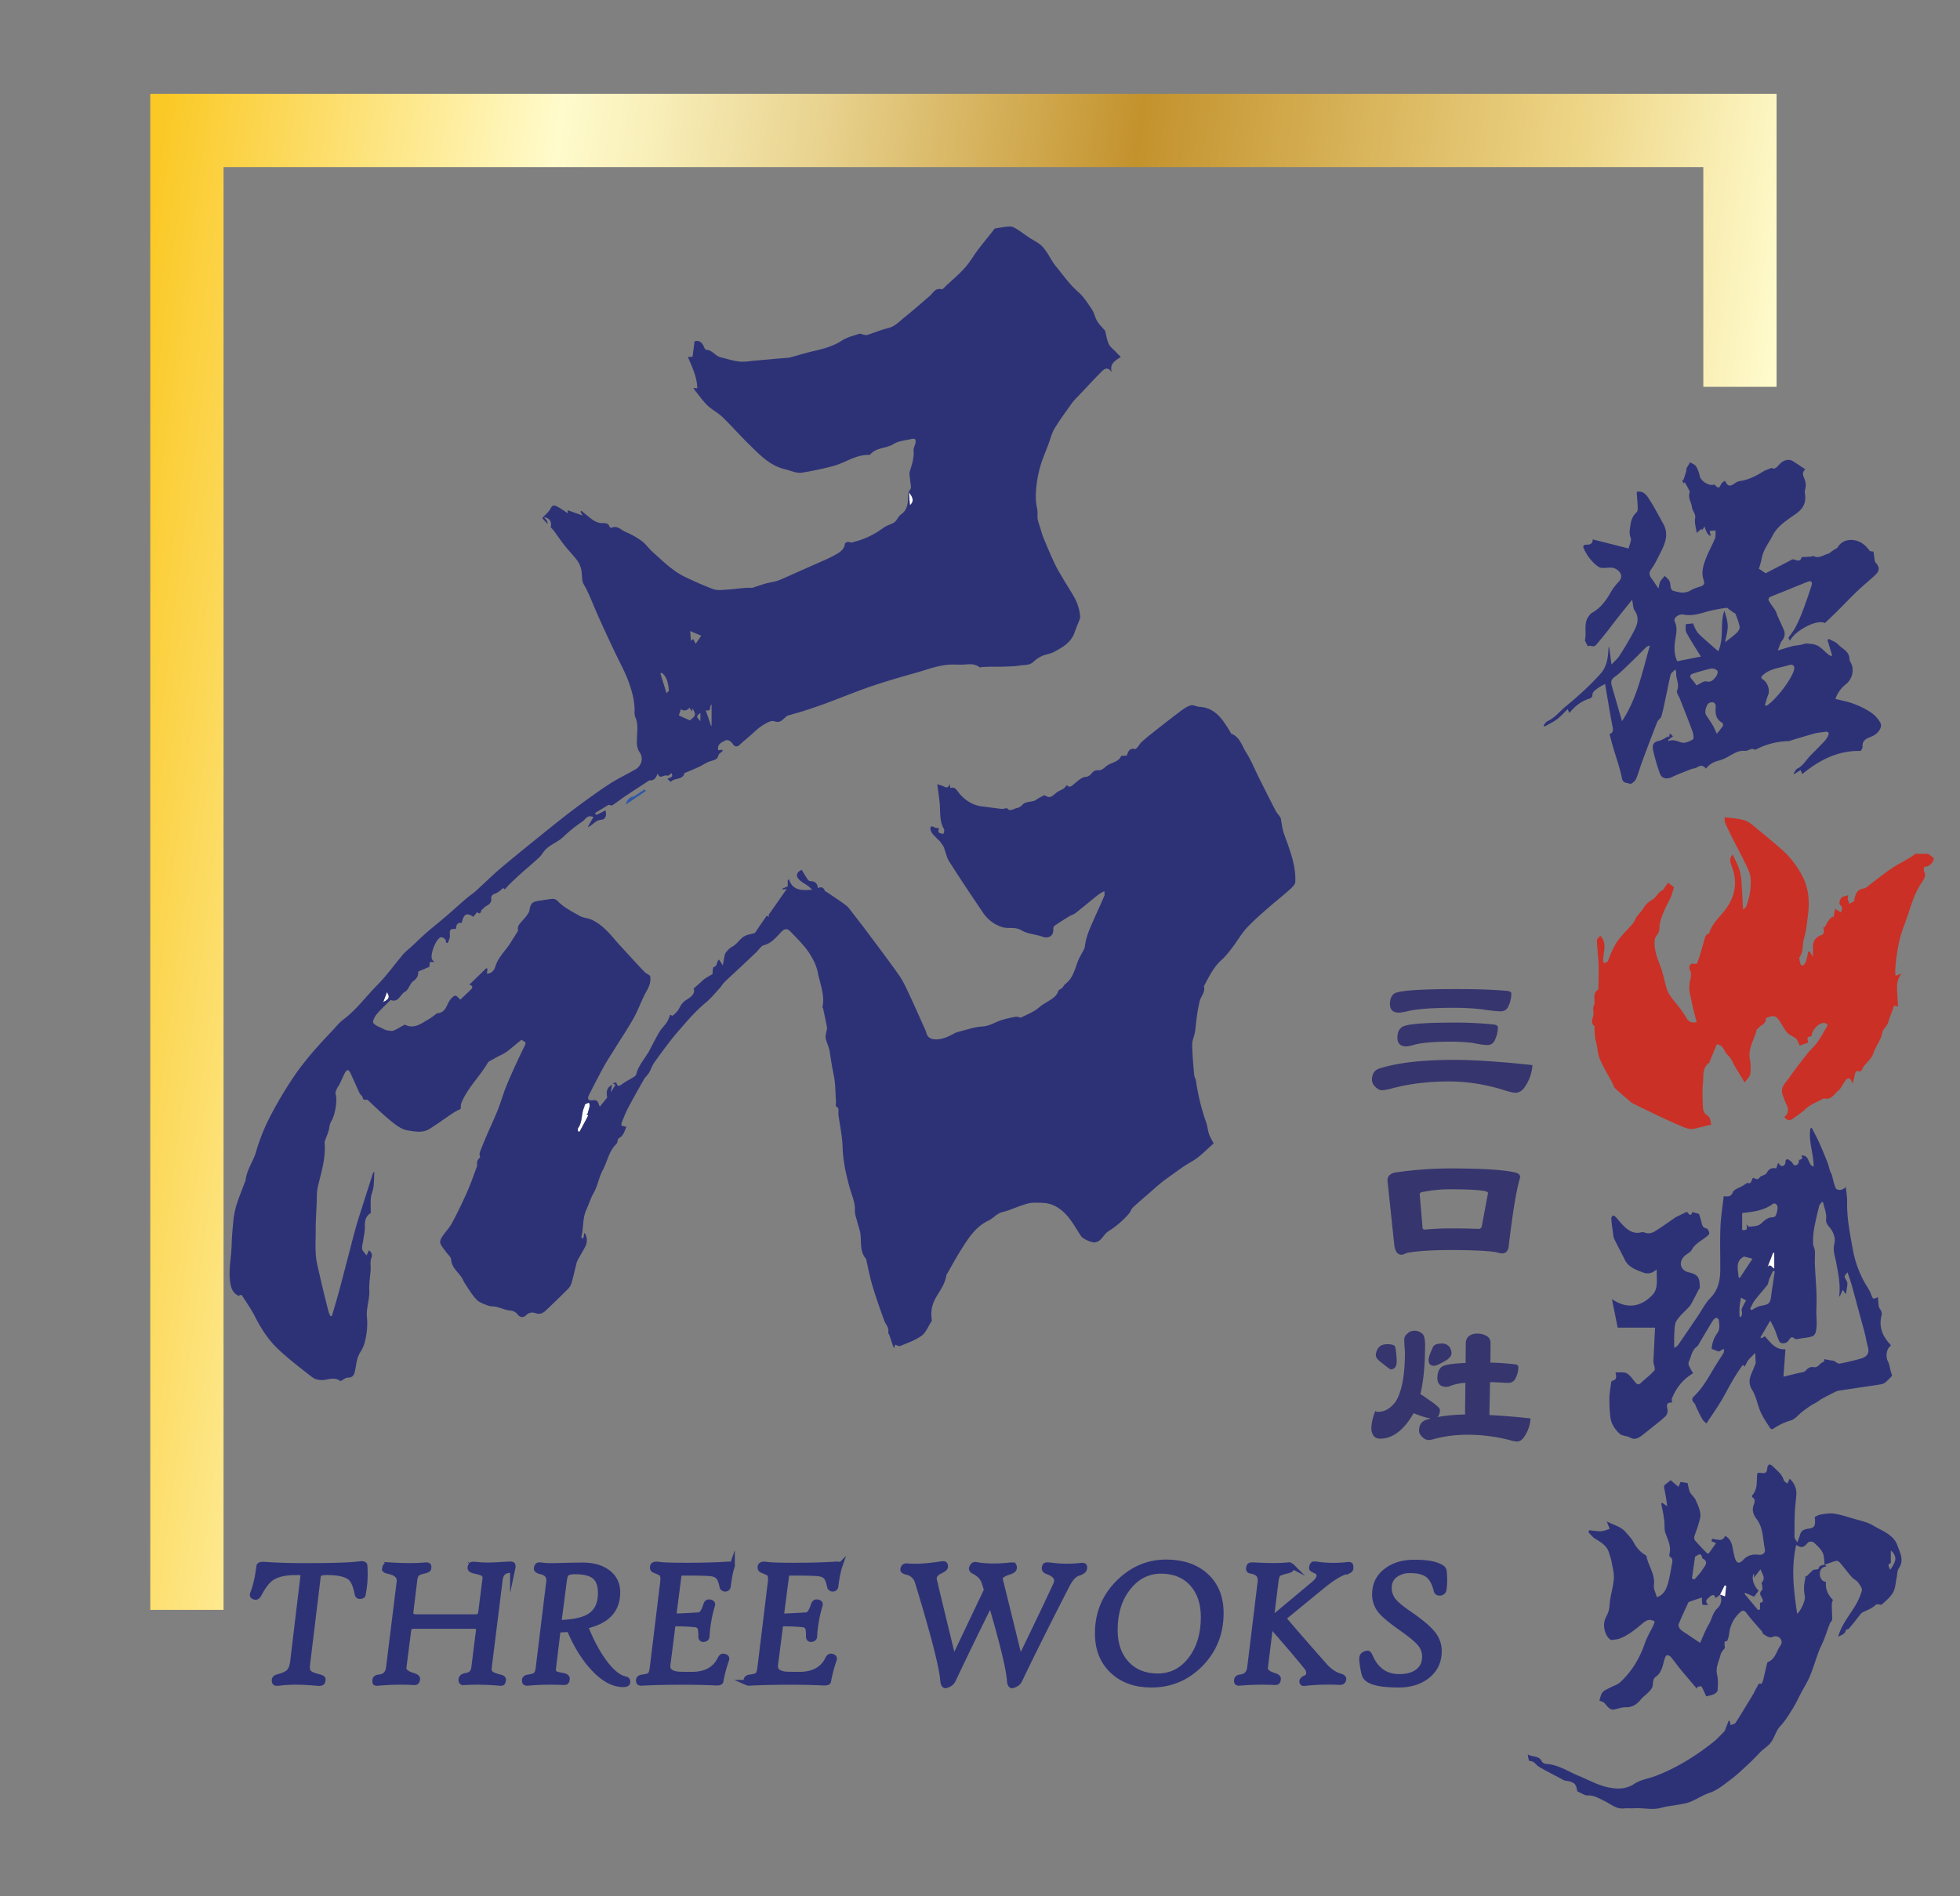 <svg id="图层_1" data-name="图层 1" xmlns="http://www.w3.org/2000/svg" xmlns:xlink="http://www.w3.org/1999/xlink" viewBox="0 0 1992.22 1928"><rect x="0" y="0" width="1992.22" height="1928" fill="#808080" stroke="none"/><defs><clipPath id="clip-path"><rect width="2088" height="1912" style="fill:none"/></clipPath><clipPath id="clip-path-3"><rect x="-359.97" y="-16" width="2808" height="1944" style="fill:none"/></clipPath><clipPath id="clip-path-4"><polyline points="177.31 -104.49 1992.22 118.35 1781.23 1836.73 -33.68 1613.89" style="fill:none"/></clipPath><clipPath id="clip-path-5"><polyline points="227.22 95.46 152.76 95.46 152.76 1636.78 227.22 1636.78 227.22 169.92 1731.32 169.92 1731.32 393.31 1805.78 393.31 1805.78 95.46" style="fill:none"/></clipPath><linearGradient id="未命名的渐变" x1="1982.86" y1="2396.6" x2="1983.86" y2="2396.6" gradientTransform="matrix(0, 1676.99, 1676.99, 0, -4018033.6, -3325286.05)" gradientUnits="userSpaceOnUse"><stop offset="0" stop-color="#fbc926"/><stop offset="0.01" stop-color="#fbc926"/><stop offset="0.25" stop-color="#fffbcc"/><stop offset="0.3" stop-color="#f9f0bb"/><stop offset="0.41" stop-color="#e8d28e"/><stop offset="0.55" stop-color="#cda346"/><stop offset="0.6" stop-color="#c3922d"/><stop offset="0.87" stop-color="#eed688"/><stop offset="1" stop-color="#fffbcc"/></linearGradient></defs><title>logo</title><g style="clip-path:url(#clip-path)"><g style="clip-path:url(#clip-path)"><g style="clip-path:url(#clip-path-3)"><path d="M1724.55,1039.16c-1.27-4.94-2.58-9.65-3.7-14.42-1.08-4.61-2-9.28-3-13.91a29.8,29.8,0,0,1-.44-11.25c.68-4.5,2.85-9.54-.22-14.39-.66-1,.37-3.87,1.49-5,.77-.8,3-.15,6-.15.81-2.23,2.19-5.62,3.25-9.11,1.88-6.19,3.52-12.46,5.4-18.67a6.37,6.37,0,0,1,2-2.4c.58-.52,1.86-.66,2-1.21,3-10.15,11.22-16.59,17.09-24.74,9.19-12.76,11.92-27.19,6-42.49-1.69-4.37-3-8.81.75-12.6,2.37,6,7.79,12.68,8.81,26.07.73,9.62,1.14,19.26,1.74,29.72,1.28-1.1,2.58-1.69,3-2.64a66.12,66.12,0,0,0,4.67-29.07c-.39-5.35-3.32-10.65-5.7-15.69-4-8.37-8.44-16.47-12.61-24.74-2.62-5.2-5.19-10.44-7.52-15.78-.67-1.54-.41-3.49-.64-5.87,7.26,1.08,14.22,1.24,20.54,3.34,4.68,1.55,8.73,5.37,12.7,8.61,8.87,7.22,17.66,14.55,26.18,22.17a81,81,0,0,1,10.88,11.94,95.28,95.28,0,0,1,9.36,15c6,12.17,6.8,25.23,5.11,38.46-1,8-1.79,16.27-4.13,24-1.82,6-.14,12.68-4.2,18.35-1.18,1.65.32,5.33.9,8,.11.5,2.19,1.2,2.48.91a11.3,11.3,0,0,0,3-4.2c1-3.15,1.49-6.46,2.19-9.7l1.45-.3,3.45,5.48V962.49a11.38,11.38,0,0,1,8.72-11.77,4.2,4.2,0,0,0,2.3-3c.21-1.72-.41-3.53-.67-5.3l1.31.65c1.53-2.64,2.93-5.36,4.64-7.88a21.1,21.1,0,0,1,3.4-3.21l1.08.78c.55-2.85,1.1-5.71,1.73-9,.87.64,1.55,1.22,2.3,1.68,1.27.8,2.59,1.52,3.89,2.27.2-2.11,1.32-5.45.45-6.1-3.8-2.81-1.91-6.15-.69-8.51.82-1.58,4.16-1.86,7.21-3-.18,2.27-.47,3.23-.28,4.08.36,1.61,1,3.16,1.5,4.73a43,43,0,0,0,5-2.82c.43-.31,0-1.62.25-2.4,1.34-5,2.77-9.54,9.27-10.33,2.5-.3,4.79-2.79,7-4.46,7.06-5.24,13.87-10.85,21.14-15.78,5.75-3.91,12.06-7,18-10.55,2.63-1.58,5.08-3.46,6.62-4.52h12.85l5.7,4.3c-.21,4.51-4.72,9.21-9.68,8.85-.1,1.57-.86,3.53-.2,4.66,2.71,4.66-.63,8.87-2.42,11.5-6.78,10-10.14,21.18-13.8,32.37-2.39,7.27-5.49,14.33-7.57,21.68a178.7,178.7,0,0,0-4,20c-.78,4.77-1.13,9.62-1.49,14.45a49.9,49.9,0,0,0,.31,6.23l6.35-2.2c-5.75,6.27-4.84,13.2-4.59,20,.17,4.4.48,8.79.75,13.52l-3.81-1a5.77,5.77,0,0,0-.79,1.33c-1.37,5.16-3.86,10.15-5.16,15s-5.46,7-6.34,11.61c-1.44,7.45-6.62,13.57-8.93,20.46-2.41,7.23-9.23,10.47-11.73,17.06-.28.75-2,1.72-2.6,1.48-3.73-1.49-4,1-4.53,3.51-.64,2.76-1.44,5.48-2.31,8.77-.57-1.22-1-2-1.32-2.85-1.34-3.15-3.72-2.92-5.38-.88-2.94,3.6-4.65,8.45-8.11,11.28-4,3.24-6.87,9.32-13.74,7.62a1.38,1.38,0,0,0-1,.08c-6.24,3.46-13.42,6-18.37,10.76-3.9,3.79-8.36,6.36-12.49,9.56-3.42,2.64-6.55,2-9-1.81,3.32-1.37,4.76-6.94,3.12-10.4a109.27,109.27,0,0,1-4.9-12.22c-2.41-7.23,3-11.72,6.5-16.65,5.9-8.42,12.22-16.55,18.57-24.63,3.27-4.16,7.38-7.69,10.45-12,3.67-5.12,6.67-10.73,9.86-16.19.31-.54.15-2-.21-2.17-1.24-.6-2.77-1.35-4-1.1-5.9,1.21-11.29,7.79-11.6,13.29-1.56.58-3.8.79-4.07,1.65-.46,1.4.35,3.22.64,5l-8.66,3.07c-.6-1.29-1.56-3.42-2.6-5.51a4.72,4.72,0,0,0-1.35-1.72,44.32,44.32,0,0,0-5.07-3.17c-5-2.57-7-7.51-9.76-11.92-1.79-2.81-3.87-6.43-6.61-7.36s-9,1.44-9,2.08c.34,6-5.54,6.68-7.89,10.16-.34.5-1.28.74-1.39,1.23-2.29,9.8-8.87,18.49-7.1,29.38a51.26,51.26,0,0,1,.56,15.39c-.45,3.07-3.5,5.76-5.68,9.06-3.88-6.38-7-11.45-10-16.53-2.3-3.79-3.81-8.5-7-11.18-4.11-3.43-4.43-10.87-11.46-11.12-2.41,5.88-4.76,11.58-7.09,17.28-.18.46-.14,1.17-.47,1.39-7.45,5-5.71,13.25-6.41,20.25-.85,8.54-.44,17.24,0,25.85.13,2.44,1.68,5.93,3.62,7,4.57,2.39,3.61,6.51,4.89,9.74-5.89,1.44-11.38,2.78-16.87,4.14-5.9,1.46-10.91-1.44-16-3.52-6.89-2.83-13.62-6.06-20.39-9.2-4.56-2.12-9.06-4.36-13.59-6.56s-8.81-4.28-13.18-6.48a12.92,12.92,0,0,1-2.55-1.86c-5.14-4.45-10.36-8.82-15.33-13.46-1.22-1.14-1.57-3.18-2.41-4.75-4.37-8.25-9.26-16.26-13-24.79-2.14-4.91-2.35-10.65-3.47-16-.39-1.86-1.12-3.67-1.35-5.55-.37-3-.47-6.07-.64-9.11-.06-1,.41-2.53-.07-2.91-4.61-3.57-1.45-7.6-1-11.54.34-3-.87-6.5.31-9,2.52-5.26-2.27-12.26,4.2-16.43.64-.42.54-2.18.56-3.32.1-7.65.41-15.32.12-23-.31-8-1.43-15.94-1.69-23.92,0-1.54,2.21-3.15,3.42-4.74,8.13,8.51,2,18,3.16,27.27,2.51.67,3.93.24,5.18-2.93,2.52-6.4,5.15-13,9-18.57,4.51-6.49,10.53-11.92,15.66-18,1.78-2.11,2.66-5,4.26-7.23,2.19-3.1,5.06-5.78,6.94-9,2.17-3.77,5.08-6.1,8.81-8.23,3-1.7,4.85-5.26,7.44-7.74a13.47,13.47,0,0,1,3.51-2.15c2-3.07,3.48-5.2,4.91-7.32l6.07,4.63c-1.33,4.16-2,7.27-3.29,10.12-2.26,5.1-5.18,9.93-7.24,15.11-1.89,4.77-4,9.81-4.18,14.81-.18,3.84-.24,6-3.15,9.38-2.73,3.21-2,10.37-1,15.46,1.3,6.76,4.5,13.14,6.54,19.78,1.8,5.85,3,11.9,4.71,17.76,2.31,7.7,8,13.27,12.77,19.41a86,86,0,0,1,7,10.33c2.15,3.79,4.68,6.3,10.76,5" style="fill:#ca3026;fill-rule:evenodd"/><path d="M636.07,818c1.16-5.69,5.82-8.49,7.89-8l11.36-7.5c.39.58.78,1.15,1.16,1.73L636.07,818" style="fill:#3057a7;fill-rule:evenodd"/><path d="M595.94,1132.32c.73.63,2.18,1.63,2.07,1.84-2.85,5.58-5.87,11.08-8.86,16.6l-1.66-.76c0-1-.31-2.41.22-3.1,4.69-6.27,3-14.34,6.09-21,.47-1,.45-2.53,1.2-3.18,1-.88,2.58-1.16,3.9-1.69.23,1.14.82,2.36.61,3.42-.55,2.78-1.46,5.5-2.23,8.24l-1.34-.33" style="fill:#fff;fill-rule:evenodd"/><path d="M389.52,1018.85c1.16-3.1,2.31-6.21,3.77-10.13,3.15,4.93,2.46,6.92-3.77,10.13" style="fill:#fff;fill-rule:evenodd"/><path d="M924.83,513.62c-.36-4.78-.66-8.87-1-13,4.74,5.31,5.06,9.89,1,13" style="fill:#fff;fill-rule:evenodd"/><path d="M1803.61,1273.75v16.06c-2.58-.93-3.84-5.56-7-1.62l5.71-14.68,1.26.27" style="fill:#fff;fill-rule:evenodd"/><path d="M631.92,1144.57l4.66,1c-1.73,4.51-2.71,9-7.48,11.61-1.52.82-1.18,4.6-2.65,6-7.67,7.33-9.09,17.84-13.84,26.63-3.88,7.19-5.06,15.87-9.11,22.93-3.21,5.6-4.93,11.55-7.52,17.22-4,8.75-2.67,18.2-5,27.09-.14.54.26,1.21.41,1.83l1.52.2c.37-1.91.74-3.83,1.08-5.62,2.56,2.45,3.41,9.06,1.21,13.32-2.44,4.74-5.24,9.29-7.81,14a15,15,0,0,0-1.42,3.65c-1.71,6.75-3.14,13.58-5.11,20.26a15.54,15.54,0,0,1-4,6.26q-11,11-22.31,21.67c-2.81,2.62-6,4-10.28,2.48a8.68,8.68,0,0,0-9.56,2.15c-2.18,2.18-5.65,2.79-8.31-.54a10.42,10.42,0,0,0-7.89-4.27c-4.69-.4-9.21-2.61-13.88-3.75-2.68-.65-5.69-.23-8.22-1.19-4.18-1.59-9-3.06-11.93-6.1-4.6-4.71-8-10.64-11.71-16.16-1.46-2.16-2.34-4.72-3.82-6.86-3.87-5.64-9.83-9.82-10.39-17.73-.2-2.79-3.49-5.36-5.35-8s-4.5-5.47-5.64-8.6c-.64-1.76.58-4.66,1.78-6.51,3.18-4.86,7.42-9.1,10.13-14.17,5.52-10.29,10.59-20.85,15.32-31.52,3.74-8.45,6.77-17.21,9.93-25.9.54-1.48-.1-3.37.31-4.94a7.83,7.83,0,0,1,2.93-4.2c-.14-1.68-.86-3.57-.33-5,2.36-6.35,5-12.61,7.68-18.84,3.52-8.22,7.38-16.3,10.68-24.61,3-7.56,5.21-15.43,8.19-23s6.5-15.23,9.93-22.77c3.09-6.78,6.33-13.51,9.62-20.2,1.77-3.62-2.5-3.42-3.22-5.43-.95.69-1.93,1.35-2.84,2.09-4.32,3.5-8.47,7.24-13,10.47-3,2.12-6.41,3.51-9.63,5.24-1.15.62-2.3,1.24-3.4,1.93-2,1.26-4.78,2.11-5.87,3.94-8.26,14-20.45,25.34-26.71,40.56-.86,2.1-.63,4.64-.82,6.3a65.59,65.59,0,0,0-6.88,3.53c-5.39,3.53-10.6,7.31-15.92,10.94-2.93,2-5.91,3.91-8.9,5.81-7,4.47-14.93,2.56-22.05,1.57-5.52-.76-11-4.68-15.62-8.36-8.66-7-16.74-14.69-24.81-22.36-1.64-1.55-4.81,1.23-5.37-2.62-.24-1.6-2.38-2.82-3.15-4.45-3.29-7-6.35-14.11-9.61-21.13a13,13,0,0,0-2.4-2.73c-.89.82-2.12,1.47-2.63,2.48-2.18,4.28-4.11,8.68-6.21,13-.57,1.16-1.65,2.09-2.11,3.28-.73,1.9-2.09,4.27-1.52,5.83,2.17,6-.53,21.92-4.36,27.74-1.83,2.79-1.78,6.78-2.84,10.15s-2.43,6.4-3.56,9.63a7.15,7.15,0,0,0-.32,2.94c1.16,15.2-3.57,29.43-6.94,43.93-1.3,5.57-.89,11.55-1.2,17.35-.28,5.46-.51,10.91-.74,16.37-.1,2.49-.26,5-.22,7.48.19,12.78-1.22,25.63,1.67,38.28,1.94,8.51,3.89,17,5.92,25.49q2.68,11.2,5.58,22.35a27.48,27.48,0,0,0,1.8,4.08l1.52-.16c2.5-8.67,5.16-17.3,7.48-26,5.53-20.79,10.82-41.63,16.38-62.41,2-7.37,4.43-14.61,6.74-21.89q5.53-17.49,11.19-35c.12-.37.63-.62,1.34-1.27-.28,5.48-.25,10.54-.88,15.52-.48,3.73-2.27,7.31-2.64,11-.47,4.89-.11,9.86-.11,15.36-4.39,2.65-6.26,7.12-6,13.24.23,4.74-1,9.55-1.63,14.32-.4,3-1.51,6.07-1.12,9,.29,2.08,2.51,3.9,4.47,6.67l2.35-5.36c2.88,2.4,3.93,4.45,2.39,8.36-1.32,3.37-.36,7.6-.6,11.44-.44,7-1.73,14.08-1.37,21,.48,9.25-3.27,18-2.4,27.15a73.06,73.06,0,0,1-2.12,25.16,33.42,33.42,0,0,1-4.4,10.27c-3.78,5.63-4.14,12.07-5.41,18.33-.84,4.18-1.72,7.8-7.43,7.87-2.5,0-5,2.28-7.6,3.58-3.56-3.19-8.63-2.87-13.88-1.7-4.87,1.08-10.76.79-15-2.49-11.54-9-23.18-17.88-33.85-27.82-10.2-9.51-17.78-21.22-24.15-33.75-3.84-7.55-8.76-14.55-13.36-21.68-.32-.5-2.08-.07-3.21.66-5-2.26-7.37-6.34-8.41-12.59-2.18-13.1.9-25.77,1.29-38.63.24-7.94.82-15.9,1.65-23.8a84.44,84.44,0,0,1,2.9-16.15c2.58-8.34,5.93-16.44,9-24.63.17-.47.59-.89.63-1.35.91-10.79,7.85-19.38,10.73-29.57a193.17,193.17,0,0,1,13.47-34.1,403.64,403.64,0,0,1,22-37.81c12-18.47,26.61-34.86,41.79-50.75,3.77-4,7.18-8.41,11.51-11.64,13.28-9.92,22.89-23.41,34.43-35,9.55-9.59,17.4-20.86,26.23-31.2,2.68-3.14,6.11-5.62,9.16-8.45,4.8-4.47,9.44-9.13,14.39-13.43,6.65-5.79,13.61-11.22,20.3-17,6.91-5.92,13.61-12.09,20.49-18,2.95-2.55,6.29-4.65,9.18-7.25,8.44-7.59,16.5-15.62,25.15-23,13.73-11.65,27.77-22.93,41.79-34.25,10.85-8.77,21.7-17.57,32.86-25.94,11.79-8.84,23.71-17.54,36-25.61,8.5-5.58,17.81-9.89,26.65-15,6.39-3.66,8.54-11.41,4.45-17.38-3.61-5.29-2.88-11.09-2.68-16.65.23-6.42,1.13-12.68-1.68-18.84a15,15,0,0,1-.85-6.3c.22-9.39-2-18-5-27-3.83-11.62-9.79-22-14.91-32.83-7.45-15.86-15-31.72-21.76-47.86-3.09-7.32-6-14.54-10.05-21.47-2.33-4-1.35-9.86-2.47-14.74a25.24,25.24,0,0,0-4-9.24c-4-5.43-8.85-10.28-13.07-15.59-3.66-4.62-6.92-9.56-10.42-14.31-1-1.38-2.23-2.61-3.56-4.14,1.25-5.51-.89-9.19-6.81-10.22,1,1.27,1.85,2.19,2.56,3.2a4.87,4.87,0,0,1,1,3.68l-5.36-5.85c3.18-3.56,6.75-6.28,8.53-9.88,2.17-4.39,4.75-2.87,7.24-1.57,3.48,1.8,6.65,4.19,10.17,6.47-.07-1.34-.12-2.39-.16-3.07l15.29,5.39L590,520.3l.86-1c2.28,1.85,4.57,3.69,6.85,5.55,4.2,3.42,8.28,6.86,14.22,7,2.79.09,6.42-.49,7.6,3.64a2.37,2.37,0,0,0,2,1.12c6.07-2.81,9.89,2.41,14.47,4.27a77.72,77.72,0,0,1,16.4,9.26c4.09,3,7,7.51,10.87,10.94,10.5,9.41,20.52,19.54,33.47,25.71C706,591.21,715.42,595.38,725,599c3.43,1.28,7.63.89,11.44.66,6.8-.4,13.58-1.29,20.38-1.91,1.87-.17,3.76-.15,5.64-.18.66,0,1.38.31,2,.12,4.61-1.43,9.15-3.1,13.8-4.41,3.78-1.07,7.73-1.53,11.49-2.63a70.88,70.88,0,0,0,8.17-3.37c3.17-1.38,6.32-2.8,9.48-4.21,8.86-3.93,17.74-7.84,26.58-11.81a150.28,150.28,0,0,0,13.87-6.53c4.65-2.74,9.93-5,10.92-11.62.36-2.36,4.91-2.63,6.35-1.34,3.88-1.14,7.35-2,10.67-3.18a84.5,84.5,0,0,0,21.85-11.77c3-2.25,6.84-3.34,10.24-5.06a8.75,8.75,0,0,0,2.66-2.14c1.78-2.13,3-5,5.2-6.48,6.91-4.85,7.21-11.88,7.3-19.17a9.36,9.36,0,0,1,2.24-6.44c1.48-1.76,0-6-.17-9.12s-1.21-6.68-.27-9.5c2.29-6.88,4.31-13.6,3.77-21-.18-2.4,1.36-4.9,1.88-7.4.25-1.2.4-2.86-.22-3.69s-2.34-.84-3.42-.58c-6.27,1.51-13.32,1.89-18.53,5.16-7.58,4.76-17.7,3.36-23.86,10.75a1.25,1.25,0,0,1-.88.36c-13.38-.49-24,7.79-36.18,11.17a324.84,324.84,0,0,1-32.07,6.85c-5.82,1-11.21-2-16.81-3.27-15.75-3.54-26-14.6-36.67-25-9.44-9.21-18.17-19.17-27.65-28.34-4.52-4.38-10.46-7.27-15-11.61s-8.2-9.68-12.2-14.59c-.72-.88-1.31-1.87-2.3-3.28l4.06.34c-.28-11.57-5.29-21.52-9.5-31.8l4.68-.25c.67-5.14,1.33-10.28,2-15.68,5.18-1.53,8.08,1.61,10,6.51.33.83,1.17,2.08,1.78,2.08,6.25,0,9.21,6.31,14.75,7.61,6.34,1.48,12.61,3.66,19,4.33,5.45.57,11.07-.54,16.61-1,6.86-.56,13.71-1.22,20.56-1.83,3.48-.3,7-.57,10.43-.86a21,21,0,0,0,3.45-.32c8.11-2.18,16.13-4.71,24.31-6.59,10.1-2.31,19.9-4.85,28.83-10.68,5.15-3.36,11.54-4.88,17.49-6.88,1.33-.45,3.13.6,4.73.84,1.24.2,2.63.61,3.75.25,7.12-2.29,14.07-5.24,21.31-7,6.81-1.69,11.14-6.63,16.15-10.66,8.81-7.08,17.31-14.56,25.89-21.94,3.53-3.05,5.5-8.43,12-6.81,1.25.32,3.35-2.33,4.9-3.78,6.35-5.93,13-11.55,18.81-18,5-5.58,8.74-12.22,13.25-18.24,4.24-5.64,8.75-11.07,13.13-16.6,1.25-1.57,2.47-3.17,4-5.16,4.67-.67,10.09-1.84,15.56-2.06,2.37-.09,5,1.49,7.19,2.84,4.15,2.58,8,5.62,12.08,8.31,3.9,2.58,8.19,4.64,11.81,7.56,2.64,2.13,4.65,5.15,6.61,8,3,4.44,5.33,9.45,8.74,13.55,7.38,8.9,13.89,18.48,22.79,26.22,5.6,4.87,9.78,11.55,14,17.83,2.37,3.55,3.12,8.16,5.31,11.88,1.94,3.27,4.86,6,7.34,8.91a3.63,3.63,0,0,1,.85,1.17c1.2,4.47,1.72,9.26,3.71,13.33,1.6,3.25,5,5.64,7.58,8.39,1.47,1.55,3,3.06,4.58,4.7-5.82,3.87-11.79,6.79-9.08,15.72-3.89-6.3-7.6-3.69-10.28-1-8.21,8.18-16,16.75-24,25.18a65.89,65.89,0,0,0-6,6.61c-6.14,8.63-12.48,17.15-17.95,26.19-2.9,4.78-4.19,10.53-6.18,15.86-3,7.93-6.43,15.73-8.69,23.87a121.33,121.33,0,0,0-3.93,22.78,64.54,64.54,0,0,0,1.1,19.36c.9,3.85-.13,7.45.68,11.05.6,2.62,1.52,5.17,2.33,7.73,1.19,3.73,2.15,7.55,3.65,11.15,3.67,8.83,7.38,17.65,11.49,26.28,2.65,5.57,6,10.83,9.08,16.16,3.46,5.87,7.26,11.55,10.54,17.51a47.82,47.82,0,0,1,5.82,18.09,9.15,9.15,0,0,1-.29,3.93c-1.67,4.59-3.71,9-5.29,13.66-3.48,10.2-12.15,15-20.71,19.66-3.89,2.11-8.68,2.52-12.77,4.36a32.92,32.92,0,0,0-8.39,5.87c-4.06,3.73-9.22,2.92-13.89,3.69-5.77.94-11.71.9-17.58,1.15-3.53.15-7.06,0-10.59,0-3.14.06-6.28.21-9.42.35-1.11,0-2.6.68-3.25.18-4.74-3.69-10-3.1-15.49-2.69-4.35.33-8.75-.09-13.12,0-12.42.4-23.92,4.94-35.67,8.26-15.46,4.36-30.93,8.79-46.14,14s-29.87,11.29-44.84,16.85c-7.56,2.8-15.2,5.39-22.87,7.88-5.67,1.84-11.45,3.31-17.14,5.06-.82.25-1.45,1.12-2.17,1.72-3.22,2.66-5.37,6-11.24,3.89-3.22-1.17-8.69,2.19-12.45,4.6-4.58,2.93-8.44,7-12.61,10.58-3.38,2.91-6.87,5.72-10.09,8.8-2.59,2.49-5.14,1.85-6.68-.48-2.19-3.34-5.27-5.4-8.45-3.69s-8.13,3.67-6.56,9.69l4.19-.59c0,.61.29,1.29.07,1.52-1.32,1.36-3.62,2.42-4,4-1.29,5.43-5.93,5.12-9.67,6.66-3.58,1.46-6.82,3.71-10.34,5.35-4.64,2.16-9.41,4.06-14.13,6.06-.15.06-.47,0-.48.07-1.63,7.48-10,4.51-14,9.09l-3.46-3.13c5.4-2.16,5.4-2.16,4.49-5.78-1.49.93-3.59,3-4.42,2.61-3.26-1.64-7.83,4.45-9.82-2.24-1.73,4.07-3.39,7.51-8.29,6.94a2,2,0,0,0-.86.44c-7.94,5.2-15.91,10.34-23.79,15.63-4.46,3-8.66,6.4-13.2,9.27-1,.6-2.88-.34-3.77-.48L605,826.55l.64,2.07c1.1-.46,2.22-.87,3.29-1.4,2.16-1.06,4.29-2.18,6.5-3.3,1.43,5,0,9.26-4.15,9.52-6.28.38-9,6-13.92,7.52l5.8-10.25c-6.27-2.81-8.14,2.47-11,4.42a142.21,142.21,0,0,0-19.48,15.63c-5.48,5.3-12.87,7.67-18.16,13-2.38,2.4-4,5.63-6.4,7.93-5.83,5.46-12,10.55-18,15.89-4.14,3.71-8.18,7.54-12.19,11.4-1.56,1.49-2.92,3.19-4.76,5.22l-1.79-1.35c-2.76,2.49-5.56,5.11-9.59,6.25-1.16.33-2.73,2.62-2.54,3.74.89,5.23-2.51,7-6.13,9-1,.57-1.63,2.22-2.68,2.55-2.05.62-1.07,6.84-5.41,2.93l-4,4.83c-7.31-5.23-10.06-1.71-11.7,6.2-4.79-.66-5.64,2.37-5.8,6.07-6.07-.26-6.75.85-6.23,6.79.21,2.44-1.37,5-2.13,7.58l-1.77-.39c-.26-1.2-.14-2.85-.89-3.48-1.24-1.06-3.34-2.38-4.54-2-4.84,1.59-11,17.51-8.87,22.33.37.86,1.22,1.53,2.33,2.87h-4.59c-.18,2.2-.34,4.25-.39,4.84l-11.34,4.81c.16,3.49-.68,6.67-4.8,9.55-3.69,2.57-4.92,9-8.68,11-4.87,2.61-6.33,11.11-14.18,8.53-.48-.16-1.44.76-2,1.34-4.4,4.44-9.06,8.68-13,13.51-1.85,2.28-4,7-3,8.36,2.07,2.72,6.15,3.94,9.46,5.67a15.88,15.88,0,0,0,4.6,1.81c2.14.38,4.61,1,6.48.24,3.52-1.32,6.71-3.52,10.05-5.32.54-.29,1.34-.78,1.72-.59,9.43,4.7,16.37-1.42,23.74-5.45a72.75,72.75,0,0,0,6.67-4.63c.81-.57,1.6-1.58,2.44-1.64,9-.56,9.2-9.27,13.4-14.26,1.31-1.56,3.37-3.7,4.88-3.55,1.78.19,3.34,2.57,5,4,3.28-3.13,7.13-6.68,10.83-10.38,1.82-1.82,2.28-3.63-1.66-4.86l17.31-16.82,1.12.76-.6,4.78c5.05.26,7.67-4,8.52-6.89,2.95-10,10.75-16.54,15.83-24.94,2.29-3.8,4.84-7.44,7.07-11.26.47-.8-.11-2.15.08-3.19a8.22,8.22,0,0,1,1.18-3.42c1.64-2.18,3.56-4.15,5.32-6.24a44.74,44.74,0,0,0,3.3-4.22,10.63,10.63,0,0,0,1.9-3.84c1.28-7.61,2.7-9,10.53-10.13,4.49-.61,9-1.53,13.47-1.82A6.87,6.87,0,0,1,566.7,916c6.42,6.73,14.69,10.73,22.56,15.21,3.72,2.11,8.58,2.14,12.49,4,9.38,4.55,16.39,12,23,19.89,3.25,3.84,6.71,7.49,10.11,11.2,6.61,7.19,13.17,14.42,19.89,21.49,1.47,1.55,3.54,2.54,6,4.23,1.15,5.13-.48,10.31-3.63,15.82-4.87,8.52-7.94,18-12.7,26.64-6,10.82-13,21.12-19.48,31.65-3.7,6-7.63,11.81-11,18-5.16,9.32-10,18.81-14.87,28.29-2.55,5-1.45,6.88,4,6.17s4.83,3.82,6.68,6.52l7.45-9.27c-.73-4.08-1.57-9.48,4.86-12.89-.38,2.32-.7,4.35-1.25,7.8l4.73-7.81-2.81-1.65,3.66-.72c1.24,4.12,2.53,4.19,6.09,1.54s7.94-4.78,11.85-7.26a5.36,5.36,0,0,0,2.43-2.71c1.71-7.76,7-13.57,10.83-20.12.31-.51.87-.89,1.14-1.41,3.81-7.12,7.36-14.38,11.44-21.34,2.09-3.57,5.32-6.45,7.62-9.92,1.54-2.32,2.34-5.12,3.43-7.62.9.32,2.3,1.19,2.62.89,2.19-2.05,4.68-4.06,6.06-6.62,2-3.74,3.55-6.84,7.77-9.44,3.42-2.12,9.55-5.91,7.4-11.54,2.1-1.85,3.5-3.06,4.89-4.29,2.16-1.93,4.19-4,6.51-5.74q3.75-2.46,7.73-4.55c.29-2,.16-7,1.22-7.23,4.21-1.06,2.57-5.31,5.4-7.59l3.9,5.92c.5-2.84,1-6.12,1.69-9.37a8.59,8.59,0,0,1,1.4-3.79c1.8-2.07,3.66-4.44,6-5.6,5-2.44,7.59-7.42,11.82-10.31,3.5-2.39,8.32-2.84,11.64-3.87,4.14-6.1,8-11.77,11.9-17.36.14-.2,1.49.44,2.8.85l-.89-1.71,18.65-26.62-4.32.73-.27-.91,5.57-2.45V895l1.2-1.1c3.92,12,13.48,11.41,23.56,10.68a38.92,38.92,0,0,0-3.62-3.41c-3.14-2.32-6.78-4.1-9.51-6.81-3.83-3.79-2.69-7.63,2.49-10,2.1,3.37,4.15,6.8,6.38,10.11a3.63,3.63,0,0,0,2.47,1.36c4.48.14,7.25,2.11,7.57,7.06,3.21-1.23,5.59-1.15,6.92,2.32.4,1,2,1.61,3.07,2.35,6.25,4.29,12.68,8.33,18.68,12.94,2.73,2.09,4.71,5.21,6.88,8,5,6.33,9.88,12.68,14.68,19.12,10.8,14.48,21.75,28.87,32.17,43.63,4,5.72,7,12.23,10,18.6,5.59,11.86,10.84,23.88,16.21,35.84a29.63,29.63,0,0,1,1.76,4.56c1.16,4.55,4.57,6.26,8.7,6.46,7.44.36,13.87-2.88,20.2-6.34a18.71,18.71,0,0,1,4.59-1.56c7.66-1.87,15.29-4.74,23-5.13,5.47-.27,10.28-2.53,14.43-4.42,6.4-2.92,12.86-4.16,19.48-5.46a10.21,10.21,0,0,1,3.4.19c.77.11,1.72.91,2.21.66,6.48-3.35,13.44-5.78,19-10.79,2.63-2.36,5.89-4,8.91-5.93,4.17-2.63,8.42-5,10.1-10.27.44-1.38,2.71-2.18,4-3.16,1.13-1.46,2-3.15,3.31-4.17,7-5.37,9.19-13.3,11.92-21.11,1.78-5.13,4.8-9.82,7.24-14.72a5.31,5.31,0,0,0,.54-1.82c1.13-10.68,5.76-20.16,10-29.76,3.29-7.38,6.67-14.73,9.85-22.16.47-1.1.07-2.58.07-4.8a54,54,0,0,0-6.26,3.72c-7.71,6.14-15.25,12.49-23,18.57-2,1.55-4.61,2.21-6.77,3.54-5,3.09-10.06,6.25-14.91,9.63-.8.55-1,2.39-1,3.61.33,6.44-4.68,9.52-10.91,7.34-7-2.46-15.13-2.77-21.31-6.46-6.8-4.06-13.8-1.27-20.15-3.44a36.41,36.41,0,0,1-18.63-13.88c-11.81-17.42-23.53-34.92-34.81-52.69-2.82-4.44-3.69-10.08-5.73-15.06-.64-1.57-2.14-2.78-3.06-4.77-2.5-2.51-5.13-4.9-7.45-7.56a10.62,10.62,0,0,1-2.76-5c-.44-3.06.81-4.32,4-2.35,1.15.71,2.85.53,4.49.79-.09,1.49-.82,3.64-.11,4.34,1.07,1.07,3.14,1.14,4.79,1.63.24-1.63,1.25-3.74.59-4.83-4.21-7-3.85-14.65-4.18-22.37-.31-7.44-1.69-14.84-2.73-23.38,1.88.59,4,1.09,6,1.91,2.4,1,4.82,3.22,6.66-2.36.27,2.25.37,3.13.51,4.32,3.34-1.1,5.14-.09,7.43,3.06,6.14,8.44,14.4,14.33,25.24,15.65,6.51.79,13,1.77,19.51,2.45,1.75.18,3.58-.47,5.61-.77,2.64,4,6.2.79,9.36.13a10.89,10.89,0,0,0,5.87-3.13c4-4.7,10.33-2.42,14.73-5.69,2.31-1.73,5.06-2.88,8-4.5,4.79,3.06,6.44,2.63,11.76-2.18,2.09-1.89,5.09-2.74,7.49-4.33,1.35-.9,2.32-2.36,3.6-3.7,2.08,2.47,3.81,1.85,6.34-.26,4-3.31,8.47-7.87,13-8.16,5.62-.35,6.15-6.77,11.08-6.52.11,0,.26-.34.34-.32,4.22,1,6.87-2,9.57-4.17,4.56-3.62,11.49-3.54,14.56-9.65.49-1,3.59-.62,5.91-.93,1.41-3.32,2.22-8.1,8.4-6.6.78.19,2.16-1.43,3-2.41,1.23-1.39,2-3.18,3.38-4.42,3-2.79,6.15-5.44,9.37-8,10-7.9,20.07-15.81,30.26-23.5,3.27-2.47,6.82-5,10.64-6.12,2.6-.75,5.89,1.33,8.91,1.5,16.76,1,23.87,13.59,31.45,25.69.34.54.47,1.48.93,1.65,8.67,3.23,10.62,12,14.85,18.67,5.23,8.17,8.84,17.37,13.21,26.09,5.59,11.17,11.18,22.34,16.93,33.42,1.29,2.48,3.33,4.57,4.87,6.93a7.67,7.67,0,0,1,.68,2.7c.9,4.39,1.28,9,2.75,13.16,5.66,16.18,12.5,32.1,11.73,49.67-.12,2.76-3.43,5.77-5.89,8-7.74,6.89-15.91,13.31-23.67,20.17-7,6.16-14,12.27-20.24,19.15-5.3,5.88-9.27,12.94-14.1,19.27-3.44,4.49-6.92,9.1-11.12,12.83-8,7.12-12.42,16.47-17.3,25.6-.23.42-.62,1-.52,1.33,1.54,6.13-3.47,10.32-4.56,15.65-1,4.63-1.87,9.27-2.54,13.94-.82,5.61-1.17,11.29-2.08,16.88-.7,4.25-2.85,8.43-2.79,12.62.15,10.21,1.12,20.42,2,30.61.19,2.22,1.54,4.33,1.88,6.56a228,228,0,0,0,10.53,42.59c1.21,3.41,1.36,7.19,2.52,10.62,1,3.09,2.79,5.93,4.84,10.15-6.92,5.88-13.63,13.42-21.94,18.14-9.28,5.28-17.58,11.75-26.18,17.84-6.89,4.87-13,10.8-19.46,16.32-4.92,4.24-9.89,8.43-14.57,12.93-1.67,1.6-2.28,4.26-3.84,6a94.52,94.52,0,0,1-9.41,9.47,103.47,103.47,0,0,1-11.78,8.74c-4.88,3.12-6.47,9.88-13.18,11.08-3.48.62-12.59-3.5-14.54-6.53-8-12.39-14.82-26.24-29.66-31.87-5.6-2.12-12.26-1.87-18.44-1.88-3.78,0-7.65,1.28-11.33,2.47-6.69,2.18-13.12,5.35-19.94,6.92-6.08,1.4-9.54,6.37-14.54,8.76-13.88,6.61-21.08,19-28.74,31.08-4.82,7.6-9,15.58-13.56,23.39-.16.28-.49.52-.52.81-1.08,9-6.71,16-10.94,23.58a32.81,32.81,0,0,0-3.81,22.41,2.81,2.81,0,0,1-.66,1.63c-3.16,4.84-5.38,11-9.76,14.17-6.43,4.65-14.35,7.29-21.79,10.43-1.23.52-3.22-.76-5.14-1.29-.14.46-.41,1.42-1,3.51-.64-1.25-.91-1.65-1.06-2.08-1.29-3.79-2.56-7.6-3.87-11.39-.32-.92-1.27-1.91-1.1-2.69,1.06-4.79-2.5-7.84-3.94-11.71-4.37-11.73-8.45-23.58-12.07-35.55-2.52-8.34-4.11-17-6.11-25.48-.15-.64,0-1.49-.39-1.91-7-7.84-4.29-17.83-6-26.85-.63-3.35-1.91-6.58-2.72-9.91-1-4.26-2.84-8.61-2.64-12.84.35-7.53-2.78-14-4.73-20.8-4-14.19-7.31-28.43-7.76-43.37-.33-10.88-2.75-21.69-4.17-32.54-.33-2.57.48-6.8-.73-7.45-3.29-1.75-1.61-4-1.78-6-.72-9-.47-18.3-2.32-27.1-1.65-7.79-2.89-15.54-4-23.4-.64-4.69-3.06-9.11-4.16-13.78-.48-2,.31-4.37.61-6.57.19-1.43,1-2.93.74-4.26-1.18-6.58-2.61-13.12-4-19.67-.1-.47-.73-1-.65-1.32,2.62-12.27-2.45-23.65-4.7-35.21-1.46-7.47-5.35-14.9-9.72-21.26-5.11-7.42-11.82-13.75-18-20.36-3.61-3.83-6.39-3-10.11,1-4.87,5.16-9.39,10.76-17,12.81-3,.8-5.14,4.67-7.71,7.11q-8.55,8.1-17.14,16.16c-5.09,4.78-10.29,9.46-15.29,14.34-1.8,1.77-3,4.1-4.75,6-4.59,5-8.87,10.36-14.06,14.64-10.85,9-19.86,19.64-28.94,30.19-8.3,9.64-15.72,20.06-23.22,30.37-2.43,3.35-3.68,7.54-5.8,11.14-1.33,2.25-3.6,4-4.9,6.22-5.46,9.54-10.87,19.13-16,28.86-2.57,4.86-4.55,10-6.65,15.14-.41,1-.18,2.25-.26,3.47m-36-12.25,1.34.33c.77-2.74,1.68-5.46,2.23-8.24.21-1.06-.38-2.28-.61-3.42-1.32.53-2.87.81-3.9,1.69-.75.65-.73,2.14-1.2,3.18-3.07,6.7-1.4,14.77-6.09,21-.53.69-.17,2-.22,3.1l1.66.76c3-5.52,6-11,8.86-16.6.11-.21-1.34-1.21-2.07-1.84M690,727.4l11.34,5.07c1.93-2,4.61-3.64,5-5.68s-1.46-4.53-2.28-6.67c-.17.73-.38,1.67-.72,3.17l-2.63-3.8c-1.84,3.24-7.09,3.7-8.52,1.29-.69,2.08-1.45,4.38-2.2,6.62M672.71,684l-1.46.65c2,6.62,4.11,13.24,6.25,20.14l2.43-2.57c-.74-7.28-1.82-13.75-7.22-18.22m44.61,38,5.46,16.13.5-.41V716.16c-3,2.35.77,7.52-6,5.9m-4.5-75.76-11.26-4.69c.27,3.47.5,6.52.75,9.88,1.08-.87,1.79-1.43,2.3-1.83l2.54,4.85,5.67-8.21M389.52,1018.85c6.23-3.21,6.92-5.2,3.77-10.13-1.46,3.92-2.61,7-3.77,10.13M924.83,513.62c4.09-3.07,3.77-7.65-1-13,.31,4.09.61,8.18,1,13M711.94,725c-6.56,3.87-1.35,5.88,0,8.3Z" style="fill:#2d3277;fill-rule:evenodd"/><path d="M1618.88,548.39l36.51,9.25c1-4.51,3.15-8.3,2.13-10.78-1.85-4.48-.88-8.54-.34-12.68.65-5,2.22-9.72,6.38-13.36,1.21-1,1.1-4,1-6.06-.15-4.83-.63-9.65-1-14.63,5.87-1.54,9.41,2.42,11.61,5.7,5.77,8.61,10.54,17.89,15.57,27,6,10.94,1.29,20.73-3.62,30.39-2.63,5.19-5.12,10.56-8.55,15.2-2.78,3.76-2.3,6.48.17,9.77,2.11,2.82,4,5.82,6.93,10.15.86-3.4,1-5.5,1.91-7.15,1.17-2.08,3-3.78,4.56-5.65,1.63,1.71,3.73,3.18,4.75,5.2s.79,4.64,1.41,6.91c.3,1.09,1.12,2.62,2,2.88,6.17,1.79,12.31,3.43,18.5-.48,2.67-1.68,5.87-2.59,8.93-3.56,4.72-1.49,5.21-2.85,3.7-7.51-2.31-7.13-.15-14.09,2.32-20.66,2.66-7.08,6.48-13.73,9.34-20.75,1-2.36.5-5.29.71-8.21l-6.1.38c.45,1.85.82,3.4,1.2,5-2.4.18-4.86-4-6.31-9.55l-2.63,4c-.19-.55-.48-1.42-.56-1.64l-4.81,4.28c-.68-5.3-2.4-10.26-1.6-14.79.86-4.87-2.84-7.54-3.25-11.47-.52-5-4.39-9.4-2.28-14.86.34-.9-.64-2.41-1.21-3.53-1.12-2.24-2.39-4.4-3.77-6.9l-1.33,1.26-1.34-3.65,1.24.32c1-3.24,2.12-6.46,3.09-9.72.18-.59-.34-1.45-.08-1.93,1.19-2.23,2.54-4.36,3.83-6.53,2.08,1.33,4.9,2.21,6.08,4.1a31.27,31.27,0,0,1,3.79,10.1c1,5.1,10.64,10.74,14.77,8.26,4.31,4.48,4.49,4.4,7.23-.8.64-1.22,2.22-2,3.48-3,2.75,5.78,5.16,6.27,9.89,2.81a12.45,12.45,0,0,1,5.31-2.43c8.75-1.19,16.3-5.1,23.66-9.64,2.3-1.42,5-2.21,8.54-3.73,4.06,2.52,6.53-2.47,9.45-5,3.33-2.93,8.43-4.32,12.29-1.86,4.17,2.66,8.27,5.44,12.6,8.31-3.57,3.09-2.4,6.2-.86,9.65a18.41,18.41,0,0,1,1.3,7.11c0,2.36-1.26,4.83-.91,7.09,1.56,9.93-1.08,15.79-9.4,21.67-8.69,6.15-18.1,11.78-23.23,21.63-4,7.77-9.76,14.77-11.26,23.82a85.86,85.86,0,0,1-2.85,10.09l6.93,4.62c8.51-4.42,17.6-9.15,26.71-13.85a2.56,2.56,0,0,1,1.76-.25c3.29,1,6.77,3,8.16-2.46a20,20,0,0,1,2.45.07c2.51-.13,5-.27,7.51-.51.59-.06,1.37-.88,1.7-.69,5.78,3.29,10.41-1,15.48-2.28a5,5,0,0,0,1.68-1,40.29,40.29,0,0,1,7.39-4.79c3.44-6.61,10.79-9.3,18.25-7.63,6.73,1.51,10.83,5.47,14.61,10.54.49.65,2.07.48,3.89.84.39,2.81.8,6.14,1.34,9.45a4.84,4.84,0,0,0,1.15,2.12c3.6,4.11,3.86,7.83-.12,11.65-6,5.79-12.61,11-18.66,16.77-7,6.68-13.64,13.73-20.5,20.56-4.18,4.14-8.48,8.14-12.6,12.14-7.79-4.45-30.63,7.7-35.51,18l-1.62-3c2.53-3.7,5.24-7,7.15-10.62a148.94,148.94,0,0,0,7.26-16.28q4.85-12.83,9-25.9c1.36-4.3-.14-5.68-4.32-4-12.2,4.78-24.26,9.93-36.48,14.68-3.48,1.36-3.24,3.29-1.74,5.69,1.89,3,4.18,5.78,6,8.83,1.11,1.87,1.61,4.09,2.5,6.11,1.94,4.39,4.07,8.71,5.9,13.15a10.18,10.18,0,0,1-1.64,11.06c-1.84,2.34-2.52,5.61-4.42,10.14,5.9-1.77,10.39-3.25,15-4.43,2.54-.66,5.23-.74,7.83-1.21,2.35-.42,4.7-1.56,7-1.4,3.66.24,7.69.52,10.79,2.2,3.83,2.08,6.85,5.65,10.28,8.5a26.81,26.81,0,0,0,3.17,2l1.17-.7q-2.34-7.79-4.66-15.58l1.23-1.21c3.2,1.8,7.08,3,9.44,5.53,4.28,4.64,11.68,7.06,11.63,15.11a6.87,6.87,0,0,0,1.2,3.2c4.09,7.07,1.84,17.17-4.81,22.25a32.94,32.94,0,0,0-10.67,14.93c6.42,1.67,12.52,2.74,18.22,4.88a84,84,0,0,1,17.45,8.6,32.45,32.45,0,0,1,10.07,10.84c2.44,4.47-2.46,10.69-7.14,13.09s-11.64,3.21-11,11.27c.12,1.52-1.29,3.17-1.77,4.24-23.38-.54-42.14,9.28-59.6,23.59-.6-1.61-1-2.58-1.57-4.2l-6.47,4.13-.67-.44c1.24-1.76,2.1-4.29,3.8-5.13,5.81-2.87,8.67-8.46,12.86-12.8,4.74-4.92,9.69-9.63,14.32-14.65a20.21,20.21,0,0,0,4.44-6.93c.85-2.49-1-3.46-3.53-3-3.39.6-6.89.7-10.19,1.58-8.15,2.2-16.2,4.72-24.29,7.12-.62.18-1.21.68-1.82.69a77.21,77.21,0,0,0-33.8,8.49c-.3.15-.73.55-.84.47-3.81-2.7-7,1.34-10.28,1-8.1-.8-13.59,4.37-20.06,7.39a34.39,34.39,0,0,1-6.74,2.52,23,23,0,0,0-13.07,8.22c-2.44-3.65-5.45-3.66-9.09-1.3-1.56,1-3.78,1-5.58,1.68-6.69,2.64-13.46,5.11-19.94,8.2-5.17,2.47-10.31,1.49-12.19-3.83a213.77,213.77,0,0,1-6.62-22.58c-1.07-4.55-1.21-9.13,5.48-10.42,3.42-.67,6.52-3.06,9.76-4.67l.8,1.12c.2-1.08.4-2.16.75-4.09l3.27,2.94-4.89,3.66.27,1.28c5-2.24,9,.31,13.53,1.46,3.37.86,8-1.2,11.31-3.27,1.15-.74.44-5.6-.5-8.19-4-11-8.39-21.89-12.64-32.82-1.12-2.88-3.93-6.5-3-8.49,2.87-6.5-1.39-12.17-.83-18.23a23.37,23.37,0,0,0-.91-3.5c-2.08,2.33-4.3,3.7-4.76,5.51-1.93,7.63-3.31,15.39-5,23.09-1.38,6.44-2.6,12.92-4.41,19.23-.62,2.15-3.4,3.62-4.25,5.77-5.32,13.49-10.43,27.06-15.48,40.65-2.18,5.84-3.68,12-6.23,17.63-1,2.13-5,5.1-6,4.58-2.73-1.43-7,0-8.11-5.58-2.3-11.26-6.29-22.18-9.52-33.26-1.1-3.8-2-7.65-3.11-11.87,4-1.28,3.68-4.16,2.94-8-2.72-13.92-4.94-28-7.5-42.83-2.52,1.45-5.45,2.74-7.87,4.66s-5.36,3.43-5,7.41c.07.85-1.59,2.36-2.71,2.7-8.36,2.57-15,7.57-20.65,14.78-.77-1.67-1.28-2.8-1.8-3.93-3.55,3.43-6.83,7.23-10.75,10.19s-8.44,5-12.7,7.49l-1-1.29c1.26-1.41,2.25-3.43,3.83-4.14,7.61-3.38,12.49-10,18.68-15.09q10-8.17,19.45-17c5.58-5.23,11-10.7,16.07-16.42,6-6.75,7.34-15.26,7.83-23.93a10.82,10.82,0,0,1,.7-3.73c.77,5.81,1.55,11.61,2.46,18.49,2.9-3.13,6-5.64,8-8.8,4.66-7.13,9.07-14.45,13.11-21.94s8.46-15.17,2.44-24.12c-1.76-2.62-1.6-6.52-2.57-11-7.81,9.84-14.91,18.44-21.6,27.35-4.7,6.26-9.69,12.24-14.7,18.23-3.43,4.11-6.63-.56-8.69,2.06-1-2.1-1.81-3.76-2.62-5.42-.14-.29-.47-.63-.41-.87,2.1-8.44-2-18,4.72-25.62a8.89,8.89,0,0,1,2-2.15c9.46-5,15.16-13.26,20.22-22.28a58.34,58.34,0,0,1,7.62-9.81c2.78-3.1,3.06-6.52.76-9.5a12,12,0,0,0-6.78-4.38c-3.86-.63-8,.46-11.91,0-2-.22-4.09-1.89-5.79-3.33a46.41,46.41,0,0,1-12-16.45c-1.16-2.54,0-3.75,2.72-3.76,3.41,0,6.4-.67,6.37-5.37M1753.4,653c4.71-3.74,8.55-6.42,11.9-9.63,1.55-1.48,3.25-4.17,2.94-6-.75-4.47-2.55-8.77-4.12-13.07-.26-.71-1.48-1.07-2.24-1.61-1.35-1-2.69-1.94-4-2.89-.94-.66-2-1.94-2.85-1.82a162.3,162.3,0,0,0-16.68,3c-8.91,2.23-17.54,5.81-27.1,3.84-4.91-1-10.69,3.56-9,7.08,3.61,7.49.77,15.06.06,22.18-.68,6.83-.06,12.53,2.44,18.19l24.17-4.73c-1.36-2.12-2.06-3.15-2.71-4.21-4.08-6.71-8.45-13.27-12.09-20.21-1.21-2.32-.53-5.62-.71-8.43l7.33-.93c1.47,3,2.57,6.36,4.55,9s5,5.08,7.64,7.46c4.22,3.81,8.53,7.51,13.58,11.93,6.2-14,1.48-28.18,6.19-41.24,1.59,5.1,3.34,10.32,3.42,15.57.08,5.08-1.57,10.18-2.67,16.5M1648.72,733.1c15.6-23.44,20.6-50.45,28.28-76.63a7.15,7.15,0,0,0-3.87,1.69c-5.66,5.51-11.17,11.19-16.88,16.65-4.81,4.59-9.47,9.46-14.87,13.25-3.56,2.51-4.16,5-3.25,8.61s2,7,3,10.48l7.51,26M1793.86,717l1.71.51c9.45-5.83,25.36-26.62,28-36.59,1-3.64-1.21-6-5-4.77-8.8,2.87-18.53,3.25-26,9.66-2.23,1.9-3.71,3.12-.19,5.4,4.59,3,6.69,10.91,4.93,15.07-1.45,3.44-2.3,7.14-3.42,10.72m-69.45-20.19c3.23-1.4,7.08-4.64,10.11-4,5.08,1.07,7.08-1.85,9.37-4.51,1.33-1.54,2.5-4.73,1.75-6.12s-4.11-2.88-6-2.51c-6.26,1.25-12.39,3.22-18.51,5.08-3.94,1.19-4,3.34-1.28,6.15a70.09,70.09,0,0,1,4.52,5.92M1745,746a95.89,95.89,0,0,0,6.11-7.81c.47-.76.11-3-.52-3.35-6.45-3.45-7.24-9.14-6.68-15.53.4-4.54-2.32-6.41-6.56-4.61-2.73,1.15-5.1,9.13-3.39,11.92,2.27,3.72,4.85,7.25,7.08,11,1.34,2.26,2.27,4.77,4,8.39" style="fill:#2d3277;fill-rule:evenodd"/><path d="M1854.73,1590.66l1.83,2.06c-3.54-.24-6.62,2.78-6.78,6.61-.2,5.08,2.37,8.78,6.2,8.91-.73,6.88,1.67,12.88,7,18.36-.46,1.82-1.1,3.18-1.08,4.53,0,5.2.47,10.41.37,15.6,0,1.27-1.79,2.41-2.31,3.77-2.13,5.6-4,11.3-6.15,16.87-1.54,3.93-3.67,7.64-5.13,11.59-3.1,8.35-5.62,16.93-9,25.15-2.38,5.78-5.83,11.12-8.77,16.67s-5.42,11.11-8.68,16.33c-3.91,6.26-7.66,12.57-12.86,18.12-4.09,4.36-5.59,11-9.16,16-2.59,3.64-6.69,6.19-10.07,9.29-1.28,1.16-2.39,2.5-3.61,3.72-3.15,3.17-6.22,6.44-9.51,9.45-5.73,5.23-11.29,10.71-17.48,15.33-7,5.21-14.06,11.24-22.1,13.87-8.62,2.82-15.71,8.68-24.46,10.63-6.33,1.41-12.8,2.14-19.19,3.27-2.51.45-5,1.23-7.45,1.72-8.24,1.65-16.47-.55-24.71-.06-3.71.22-7.46-.13-11.15.22-7.85.75-13.23-4.53-19.55-7.54-5.59-2.67-10.91-6.14-17.53-5.7a6.28,6.28,0,0,1-2.82-.66c-2.31-1-4.57-2.2-7.39-3.58-1.14-7.76-3.13-9.52-11.92-10.77-2.13-.3-4.12-1.8-6.11-2.85-7-3.69-14.07-7.25-20.9-11.23-3.17-1.85-4.72-6.1-9.51-5.91-.75,0-1.66-4-1.81-6.69,4.65,3,11.37.87,14.27,7.15.6,1.3,3,2.42,4.57,2.52,12.28.7,22.14,7.76,33,12.17,9.59,3.88,18.85,9.18,28.8,11.39,9,2,18.64,2.72,27.78-3.44,6.21-4.19,14.5-5.18,21.73-8,21.53-8.26,40.82-20.4,58.79-34.7,3.88-3.09,7.18-6.93,10.75-10.42.12-.12.28-.21.34-.35l4.08-10.46,1.28.14c.14,1.06.28,2.12.55,4.13,1.71-.7,4.21-.91,5.11-2.22,3.91-5.71,7.36-11.73,11-17.64,2.41-3.94,4.87-7.86,7.2-11.85,1.28-2.18,2.1-4.66,3.58-6.67,1-1.42,1.08-4.78,4.51-3.37a12.91,12.91,0,0,0,1.76-3.57c1.4-5.67,2.62-11.38,4-17.07.14-.61.47-1.5.94-1.69,7.73-3,8.66-11.26,12.86-17,2.91-4-.46-9.38-5.44-9.19-1.87.08-3.86,1.49-5.54,1.12-2.29-.51-4.43-2-6.44-3.34-.81-.55-.93-2-1.62-2.82-5.18-6.15-10.75-12-15.51-18.45-2.69-3.65-4.37-2.94-7-.47a34,34,0,0,0-10.68,21.15,30.73,30.73,0,0,1-1.82,7.13c-.3.74-2.81.84-2.87,1.39a32.3,32.3,0,0,0,.36,6.06c-1.38,2.07-3.78,4.27-4.39,6.88-1.58,6.75-5.36,13-3.54,20.61,1.2,5,.78,10.5.49,15.74-.08,1.39-2.14,3.14-3.69,3.86-2.45,1.14-5.24,1.56-7.85,2.27-1.46-3.17-2.93-6.76-4.83-10.11-.28-.49-2.6.19-4,.33-.21.65-.43,1.31-.64,2-5.68-6.7-11.42-13.34-17-20.1-3.23-3.91-6.1-8.12-9.37-12a5.72,5.72,0,0,0-4.12-2c-.91.1-1.88,2.23-2.31,3.6-1.68,5.32-2.29,11-6,15.55a15.12,15.12,0,0,1-3,2.76c-4.18,2.94-1.87,8.1-4.08,11.64a24.33,24.33,0,0,1-3.69,4.41c-2.46,2.44-5.34,4.51-7.53,7.16-4.07,4.89-8.52,8-15.4,7.79-4.25-.14-8.52,1.94-12.85,2.46-1.47.17-3.41-1.1-4.66-2.24-2.5-2.26-3.92-5.75-7.84-6.38a2,2,0,0,1-1.28-1c1.22-3.23,1.57-6.35,3.3-8.18,2.06-2.18,5.26-3.3,8-4.79,3.25-1.75,7.11-2.8,9.73-5.22,11.9-10.93,19.92-24.38,25.16-39.7,2.16-6.32,5.78-12.15,8.67-18.23a34.23,34.23,0,0,0,1.35-3.92c-5.73-3.4-9.26-.65-13.28,2.74-6.64,5.6-13.52,11.08-21.67,14.4-2.71,1.11-5.83,1.21-8.78,1.7a2,2,0,0,1-1.36-.41c-4.66-3.22-6.71-10.67-6.34-16.31.31-4.56,2.82-7.71,4.2-11.54,1.48-4.08,1.29-8.75,2-13.13,1.22-7.2,3.31-14.34,3.69-21.57.29-5.62-1.36-11.35-2.38-17-.49-2.71-1.55-5.32-2.27-8-2-7.63-8.09-11.26-14.32-15-2.68-1.59-4.63-4.39-6.91-6.65l1-2c3,.33,6,.76,9.09,1a19.78,19.78,0,0,0,5.15-.31,63.26,63.26,0,0,0,6.41-2.12l-3-7.54c6.62,3.51,14.07,5,19.17,10.78,3,3.42,6.31,6.85,8.41,10.84a30.61,30.61,0,0,0,11.61,12.5c.53.32,1.2.88,1.29,1.42,1.77,9.87,9,18.22,7.47,29.19-.55,3.82,1.88,8.07,3,12.36,7.52-2.64,9.82-8.75,11.54-15,1.58-5.76,2.54-11.7,3.55-17.59.52-3.07,2-6.53-2-8.72-.41-.22-.52-1.55-.33-2.25,2.09-7.94-1.49-14.68-4.08-21.79-1.3-3.58-.68-7.84-1.07-11.79-.19-2-.68-4-.78-6l-2.4-12.28,1.21-.5,4.87,3.41c-.52-3.73-.82-6.38-1.26-9-.64-3.75-1.44-7.47-2-11.24-.07-.54.81-1.33,1.39-1.84,1.39-1.21,2.86-2.33,5.42-4.39l7.89,6.74,2.19-5,7.07,1.13c.4,1.79.91,4.47,1.62,7.1a11.41,11.41,0,0,0,1.61,3.51c1.6,2.26,3.89,4.17,5,6.62,2,4.54,4.25,9.28,4.8,14.12.44,3.84-1.3,8-2.4,12-1,3.7-2.66,7.23-3.68,10.94a5.17,5.17,0,0,0,.67,4.14c3.86,4.44,7.94,8.7,12.11,12.87.64.63,2.14.4,2.34-.49l6.91-9.72-4.58-1.83c.47-3.28.36-2.49,3.29-2.08,3.68.52,8.4,2.19,10.34-3.43,4.78,2.32,6.52,6.28,7.51,10.73.82,3.66,1.33,7.39,2.35,11,1.73,6.14,4.43,7.2,8.77,2.6,4.66-4.93,9.61-5.87,16-5.15,2.63.3,6.9-1,5.88-5.85-2.17-10.43-1.43-21.53-8.58-30.77-2.9-3.75-4.82-8.55-2.78-14,.87-2.31,2.3-5.81-1.42-7.85a1.92,1.92,0,0,1-.15-1.83c6-6.38,4.34-14.54,5.22-22.1,0-.13.18-.25.63-.83a18,18,0,0,1,3.44,0c4.36.79,5.77-.42,6.13-4.92a5,5,0,0,1,1.88-3.62c.66-.38,2.59.68,3.47,1.58,4.32,4.38,9.59,8,11.45,14.45.36,1.25,2.18,2.08,3.64,3.37l2.3-4.92a19.79,19.79,0,0,1,6.75,16.87c-.39,5.64-1.24,11.26-1.46,16.9-.34,8.53-.43,17.08-.33,25.63,0,1.48,1.5,3,2.82,5.36,1.37-3.81,2.35-6.11,3-8.5,1.32-4.59,6.18-5.22,9-5.59,6.29-.8,6.14-4.36,6-8.7a28.7,28.7,0,0,0-.28-3.07c1.83-.83,3.68-2.18,5.69-2.47,4.49-.67,9.18-1.59,13.58-1,6.38.91,12.64,2.91,18.85,4.78,7.21,2.18,15,3.56,21.29,7.37,9.13,5.54,20.85,9.14,24.7,20.41,2.42,7.11,7.11,14.75,1.39,23-1.8,2.58-1.57,6.57-2.29,9.9-1.07,4.9-1.14,10.36-3.5,14.52-2.71,4.78-7.21,8.67-11.43,12.38-1.46,1.28-4.07-1.63-6.9,1-3.69,3.39-9,5-13.53,7.53a6.43,6.43,0,0,0-1.62,1.79c-3.79,4.74-7.48,9.58-11.44,14.18-.79.92-2.62,1-3,1.08-.82,4.8-4.58,5.3-8,7.34,3.25-11.89,10.61-20.6,16.48-30.16a66,66,0,0,0,7.61-16.68c.65-2.35-2-6-3.91-8.54-1.57-2.12-4.47-3.22-6.24-5.25-4.25-4.88-8.11-10.11-12.33-15-.8-.94-2.65-1.84-3.7-1.57-3.94,1-7.75,2.56-11.6,3.9-.62-4.13-.3-8.72-2.09-12.26-2-4-5.72-7.41-9.2-10.5-1.08-1-4.79-.85-5.67.17-4.54,5.32-6.16,5.92-12,2.49-5.31,23.43-2.52,46.53,1,70,3.91-3.39,8.65-13.85,7.76-18.11A38.52,38.52,0,0,1,1835,1605a11.11,11.11,0,0,0-.11-3.1l1,1,7.06-6.81c1.28-.29,5.27-.33,5.55-1.37,1-3.71,3.93-3.15,6.24-4m-106.3,30.58-4.57,3.52c-1.31-4.42-3.89-3.44-6.18-1.23-2,2-5.78,3.78-1.34,8.27-2.63-.19-5.59.16-5.84-.51-.77-2-.48-4.46-.63-7.17-4.1,1.39-8.67,2.91-13.22,4.5-.38.13-.66.73-.86,1.17-3.26,7.17-6.68,14.27-9.58,21.58-.52,1.31.62,4,1.83,5.11,2.36,2.24,5.29,3.88,8,5.73,4.1,2.79,8.22,5.54,12,8.09,3.09-6.75,5.4-13.16,8.84-18.89,3.21-5.34,3.76-11.83,8.93-16.52a11.74,11.74,0,0,0,2.5-13.75l5,1.84,1.19-10.54-1.51-.5q-2.31,4.65-4.61,9.31m38.56,15.62,2-.58v-6.83c3.78-.5,3.26-2.34,1.9-5-1.25-2.41-3.19-5,.09-7.73.8-.68.31-3,.23-4.59,0-1-1-2.59-.6-3,4.57-4.85.58-8.8-1.1-13.73l-6.65,8.53v-4.25c-3,3.63-.5,12.53,4.73,17.53l-4.65,6.08-8.91-3.83-.81.92,13.76,16.47m-67.18-32.1,2.49,1.07c2.8-3.33,6-6.38,8.25-10.07s7-7.89-.27-11.5c-1-6.91-4.43-3-7.28-1.71q-1.6,11.15-3.19,22.21m201.56-8.88c4.3-6.5,8.82-12.43.59-19.63v12.91c-2.82,1-3,2-.59,6.72" style="fill:#2d3277;fill-rule:evenodd"/><path d="M1703.56,1237.34l11-5.28c1.5.86,3.64,6.34,5.62.22l6.76,1.91a91,91,0,0,1,2.65,9c.62,3,1.44,5.12,5,5.78,1.24.23,2.55,3,2.77,4.71.14,1.07-1.55,2.62-2.72,3.57-5.27,4.25-11.63,7-15.14,13.56-1.51,2.81-5.52,4.15-7.8,6.69-5.88,6.59-3.41,14.15,5,16.13,8.8,2.08,11,4.94,11,14.49,0,1,.25,1.93-.67,2.32-2.38,4.54-4.73,9.1-7.15,13.61a20.4,20.4,0,0,1-2.64,4.21c-4.4,4.85-9.68,9.1-13.12,14.54-2.17,3.44-2,8.56-2.29,13s-.08,9-.08,14.82c1.89-1.48,3.18-2.08,3.88-3.09,6.64-9.61,13.17-19.29,19.73-28.94,4.34-6.38,7.9-13.52,13.2-19,8.32-8.54,10-18.69,10-29.63.09-14.11-.41-28.24.17-42.32.42-10.49,2.15-20.93,3.31-31.48,4.57.55,7.33.66,9.35-4.11,1.27-3,6.43-4.27,9.82-6.35,1.49-.91,2.92-1.9,4.93-3.21,4.06,2.28,4-2.93,5.8-5.14,4.4,2.2,4.49,2.17,7.54-1.14,2.15-1.18,5.26-1.84,6.24-3.66,2.23-4.09,5.08-5.64,9.73-4.61l1.84-5.63c1.2,1.11,2.51,3.29,3.73,3.25,2.77-.09,4-2.22,3.82-5.17,0-.57.92-1.46,1.61-1.76.46-.21,1.39.21,1.9.61,1.37,1.09,3.14,2.08,3.84,3.55,1.51,3.12,3.54,2.11,5.17.8,1-.8,1.15-2.63,1.25-4.21,1.66-.77,4.72-.68,2.33-4.47,8.77-1.05,6,9.31,12.52,11.25,0-13.39-5.55-26.08-3.23-39.13l1.29-.34c2.48,4.87,5.15,9.65,7.4,14.63,3.08,6.84,5.92,13.78,8.68,20.76,1.16,2.94,1.72,6.11,2.78,9.1.49,1.35,1.52,2.51,1.7,3.78,1.15,4.18,1.94,8.51,3.58,12.5,1.31,3.21,7,3.29,10.5-.73.55,5.8,1.46,10.46,1.35,15.09-.39,16.31,2.82,32.15,5.68,48a108.39,108.39,0,0,0,12.55,34.94c2,3.44,4.4,6.71,5.79,10.37,2.27,6,2,6.14,7.3,3.66a95.06,95.06,0,0,0,.88,9.53c.3,1.61,1.73,3,2.35,4.57a6.73,6.73,0,0,1,.59,3.85c-3.26,11.92.59,21.7,8.79,30.27.29.3.23.94.33,1.4-4.32,2.76-5.38,10.72-2.8,15.75,1.54,3,1.91,6.6,2.84,9.92.46,1.63,1,3.24,1.43,4.57a82.57,82.57,0,0,1-7,7,12.11,12.11,0,0,1-5.39,1.95c-7.6,1.25-15.24,2.3-22.86,3.44-6.41,1-12.83,1.9-19.23,2.93a13.11,13.11,0,0,0-3.68,1.29c-4.32,2.18-8.62,4.38-12.86,6.7-1.85,1-3.51,2.38-5.32,3.48s-4,2.1-5.9,3.35c-3.12,2.09-6.19,4.28-9.17,6.57-3.87,3-7.21,7.56-11.53,8.78a63,63,0,0,0-18.28,8.71,2.7,2.7,0,0,1-2.57-.53c-3.39-5.38-7.14-10.64-9.73-16.4-3.34-7.43-4.53-16-8.78-22.79-6.14-9.78.18-17,2.73-25.09.18-.6.87-1.14.86-1.69-.06-3.59-.26-7.17-.41-10.75a90.47,90.47,0,0,0-6.8,6.91c-1.59,2-2.57,4.4-4,6.87l-1.8-1.67c-7.29,9.67-12.88,20.08-18.53,30.49s-12.64,20-18.54,29.09c-1.22-1.25-3.09-2.58-4.15-4.38-2.17-3.7-3.91-7.66-5.81-11.51-.8-1.63-1.21-3.59-2.39-4.85-2.28-2.45-3-4.38-.2-7,8.21-7.87,13.8-17.64,19.51-27.33,3.23-5.49,6.85-10.74,10.18-16.17a6.16,6.16,0,0,0,.48-4.7l-5,2.8-7.26-2.71a29.74,29.74,0,0,1,5.62-15.9c3.23-4.38,2-8.83,1.68-13.33-.06-.9-1.94-2.55-2.51-2.37a6.84,6.84,0,0,0-3.56,2.74c-4.71,7.65-9.22,15.41-13.82,23.12-.67,1.13-1.23,2.52-2.24,3.22-5.47,3.75-5.72,10.28-8.41,15.49a5.73,5.73,0,0,0,.24,4.34,84.24,84.24,0,0,0,4.16,7.42c-10.64,6.37-17.27,15-21.52,25.61-.48,1.21.07,2.82.14,4.18-5-.23-6,1.57-4.66,7a8.51,8.51,0,0,1-2.17,7.06c-6.22,5.66-12.94,10.75-19.49,16-1.65,1.34-3.31,2.67-5,3.9-3.34,2.38-6.82,4.1-11,1.86a15,15,0,0,0-2.2-1c-3-1-6.81-1.2-8.91-3.17-4.77-4.49-8.53-10.08-9.32-16.83a146.13,146.13,0,0,1-1-19.17c.09-5.17,1.09-10.33,1.75-15.48.1-.76.4-2.06.79-2.14,5.18-1,4.76-4.59,3.57-8.73,4.22.26,8.51-.61,11.47,1,3.5,1.89,6,5.8,8.64,9,2,2.41,3.46,3.06,6,.59,4.41-4.28,9.59-7.86,13.49-12.53,1.24-1.49-.55-5.5-1-8.87.55-11.11,1.13-23,1.71-34.63h-38c-1.81-9-3.65-18.19-5.81-29,16.18,11,30.38,7.31,41.53-4.68,5.76-6.2,3.72-16.47,3.92-25.59-4.32,4-8.76,5.09-13.89,3.17-7.47-2.79-15-5.35-18.77-13.41-3.31-7-7.17-13.74-10.47-20.74-1-2.16-1.08-4.8-1.43-7.24-.62-4.41-1.26-8.83-1.6-13.26a4.38,4.38,0,0,1,1.63-3.17c.35-.29,2.11.61,2.82,1.36,2.94,3.12,5.53,6.6,8.6,9.57,4.89,4.71,10.37,8,17.71,6,1.57-.41,3.5.56,5.27.88,4.75.89,8.35-1.81,11.93-4.13,6-3.91,11.88-8.13,17.78-12.2m150.84,144.46c2.12.42,4.22.86,6.33,1.25a16.37,16.37,0,0,1,3.26.5c2,.86,4.19,3.07,6,2.77,7-1.18,13.81-3,20.67-4.81s9.72-5.46,8.15-11.5c-.68-2.6-1.32-5.12-1.82-7.78-1.48-7.88-3.9-15.58-6-23.35-2.86-10.67-5.69-21.35-8.66-32-1.2-4.3-2.74-8.5-4.31-13.32-3.62,4.07-3.54,4-1.78,7.11.79,1.38,1.71,3,1.62,4.48-.2,3.5-1,7-1.55,10.64-1-1.32-2.08-2.91-3.2-4.49l-2.94,6.66c-.16-.12-.64-.33-.63-.48,1.45-12-1.15-23.64-3.37-35.34-1.07-5.6-3.25-10.9-1.62-17.25,1.3-5.06-.08-10.82-3.86-15.87-1.88-2.52-5.09-5-4.45-10s-1.76-10.59-2.88-15.9c-.09-.41-.58-.72-1.21-1.46-1.1,1.61-2.61,2.93-3,4.53-2,7.85-3.87,15.72-5.28,23.68a76.46,76.46,0,0,0-.89,14.34c0,2.46,1.62,4.87,1.78,7.35.3,4.37-.12,8.79,0,13.17.6,15.08,2.35,30.21,1.58,45.22-.38,7.43,1,14.82-.26,22.37-.62,3.67-1.79,5.58-4.44,6.43-3.71,1.19-7.72,1.48-11.61,2.07-1.84.27-4.44,1.18-5.43.33-3.31-2.81-4.58-1.31-6.43,1.58-2.29,3.59-8.16,4-9.62.87-1.79-3.88-3-8-4.6-12-1.18-2.81-2.73-5.48-4.5-9l-10,17.09,1.29.87,3.14-2.08c5.9,6.31,10.65,14.14,21,13.25-.71,9.67-1.38,19-2,27.9,5-1.22,9.64-2.29,14.22-3.48,2.93-.76,6.86-.85,8.48-2.8,2.28-2.74,5.14-4,7.64-3.44,5.36,1.09,6.63-4.74,10.75-5.39.26,0,.27-1.71.41-2.72m-79-136.68c1,.74,2.16,2.22,3,2.08,4.14-.7,8.58-.18,12.12-3.55,2.53-2.41,5.53-5.1,8.72-5.79,2.38-.51,4.94.19,6-2.59a23,23,0,0,0,1.67-7.17c.15-3.45-2.69-5.66-5-4-9.29,6.9-20.3,7.87-31,9.14v17.28c6.26.64,4.87-2.3,4.38-5.4m28.8,47.55-1.91-.6c-1.31,2.93-2.7,5.84-3.9,8.82-.73,1.8-.69,4.09-1.81,5.54-4.13,5.35-8.75,10.32-12.86,15.69-1.91,2.51-3.06,5.6-4.56,8.42l1.43,1.5a53,53,0,0,1,6.7-3.66c3.71-1.39,8.81-1.25,11-3.78s2.1-7.61,2.77-11.61c1.12-6.76,2.07-13.54,3.09-20.32m-36.85,5.77,1.26.83,12.94-19.57-8.57-2.21c-9.61,5-5.74,13.44-5.63,21m1,40,1.67.43a19.51,19.51,0,0,0,.91-3.69c.08-1.57-.74-3.36-.23-4.7a77.61,77.61,0,0,1,4.35-8.4l-5.22-2.93c-.58,3.88-1.21,6.92-1.43,10s0,6.2,0,9.3m35.31-64.73-1.23-.25-5.76,14.71c3.18-3.94,4.44.69,7,1.62Z" style="fill:#2d3277;fill-rule:evenodd"/><path d="M1748.43,1621.24q2.31-4.65,4.61-9.31l1.51.51-1.19,10.54-5-1.85.1.11" style="fill:#fff;fill-rule:evenodd"/></g></g></g><g style="clip-path:url(#clip-path-4)"><g style="clip-path:url(#clip-path-5)"><g style="clip-path:url(#clip-path)"><g style="clip-path:url(#clip-path-3)"><rect x="-91.84" y="-555.99" width="2271.72" height="3023.98" transform="translate(-32.09 1875.73) rotate(-83)" style="fill:url(#未命名的渐变)"/></g></g></g></g><g style="clip-path:url(#clip-path)"><g style="clip-path:url(#clip-path-3)"><path d="M1417.11,1010.22q6.67-4.63,64.27-4.63,29.13,0,49,1.71c3.88.23,5.82,1.21,5.82,2.92a31,31,0,0,1-3.08,13,8,8,0,0,1-7.71,5q-5.49,0-19.2-2.06a251.75,251.75,0,0,0-27.59-1.54q-33.09,0-47.82,3.43a53.74,53.74,0,0,1-8.91,1.54q-9.09,0-9.09-8.91,0-7.2,4.29-10.45Zm7.54,34.27q5.47-4.79,52.44-4.8a370.59,370.59,0,0,1,40.8,1.89q4.62.51,4.62,2.91a31,31,0,0,1-3.08,13,7.84,7.84,0,0,1-7.71,5q-4.47,0-15.26-2.23a204,204,0,0,0-22.11-1.2q-26.22,0-37.88,3.43a35.53,35.53,0,0,1-7,1.37q-9.09,0-9.09-8.91,0-7.2,4.29-10.46Zm-20.74,41.31q27.25-8.23,74-8.23,30.16,0,79.7,5.31a43.08,43.08,0,0,1-7,21.09q-4.29,7-10.11,7-3.78,0-12.68-2.91a186.6,186.6,0,0,0-54.5-8.55q-31.18,0-57.07,6.68-7.71,2.24-11.65,2.23c-2.29,0-4.63-1.25-7-3.77a9.79,9.79,0,0,1-3.09-6.68q0-10.11,9.43-12.17Zm13.41,106.43a385.67,385.67,0,0,1,57.41-4.28q46.29,0,64.79,3.94c3.77.8,5.65,2.47,5.66,5q-5.33,17-11.49,68.38-.51,9.09-6.85,9.09a32.33,32.33,0,0,1-6.52-1.37q-14.91-2.06-45.41-2.06-29.15,0-44.91,2.91-4.29,1.89-5.31,1.89-6.35,0-7.54-10.46l-6.86-65.12q0-6,7-7.89Zm28.62,56c0,1.26.86,1.88,2.57,1.88q13.37-1.2,26.4-1.2,14,0,27.93.52c1.94,0,3.09-1.09,3.43-3.26l6.17-33.08c0-1-1.2-1.77-3.6-2.23q-10.11-1.71-34.11-1.71a142.78,142.78,0,0,0-26.9,2.4q-4.8.69-4.8,2.23l2.91,34.45Zm-15.42,107.63a10.12,10.12,0,0,1,7.19-2.91,11.85,11.85,0,0,1,8.4,3.42q2.4,2.75,2.4,11,0,30.18-4.8,50.22a24.42,24.42,0,0,1,5.49,3.43q14.4,9.6,14.39,12.17,0,5.49-2.74,7.54a177.53,177.53,0,0,1,28.28-2.57l.34-32.22a51.19,51.19,0,0,0-13.71,2.57,18.83,18.83,0,0,1-5.31,1.54q-9.43,0-9.43-8.91,0-7.71,4-11.14,3.42-3.43,24.68-4.29l.17-19.71a10,10,0,0,1,2.91-7.37,13,13,0,0,1,8.57-2.74,19.06,19.06,0,0,1,9.77,2.4c2.63,1.6,4,4.17,3.94,7.71l-.17,19.37a239.3,239.3,0,0,1,24.51,1.71c2.63.23,3.94,1.21,3.94,2.92a25.53,25.53,0,0,1-3.08,11.65,7.53,7.53,0,0,1-7.2,4.29q-3.6,0-12-.52-3.25-.17-6.51-.17l-.69,33.42q18,.86,41.82,3.43a35.58,35.58,0,0,1-5.65,17.48q-3.43,6-8.06,6c-1.83,0-4.91-.63-9.26-1.89a173,173,0,0,0-40.27-5,135.34,135.34,0,0,0-33.59,4,27.82,27.82,0,0,1-6.69,1.37c-2.29,0-4.51-1.09-6.68-3.26s-3.09-4.17-3.09-6.34q0-9.42,9.09-11.48a26.35,26.35,0,0,0,2.74-.86q-5.33-.51-17.31-5.31-1.89,3.07-3.77,6-13.55,19.88-30.34,19.88-4.8,0-7-3.43a13.33,13.33,0,0,1-1.88-7.37q0-7,3.94-17.31a4,4,0,0,0,2.91.86q10.11,0,18-10.63,9.26-15.42,9.26-49.88-.69-10.11-.69-12.85a7.35,7.35,0,0,1,3.26-6.17Zm26,13.71q1.71-3.6,9.25-3.6a9,9,0,0,1,6.86,2.74,10.57,10.57,0,0,1,2.74,6.86q0,4.29-5.83,7.71-8.73,5.33-12.17,5.32-5.31,0-5.31-6.17,0-3.26,4.46-12.86Zm-55.19.52q2.75-3.43,8.91-3.43c4.8,0,7.48,1,8.06,3.08a101.4,101.4,0,0,1,1.37,14.23q0,8.22-6.17,8.23-.86,0-9.77-7.2-5.31-3.95-5.31-7.2a13,13,0,0,1,2.91-7.71Z" style="fill:#36356e"/><path d="M370.65,1591.79a108.14,108.14,0,0,1-1.46,28,13.76,13.76,0,0,1-.36,2,2.74,2.74,0,0,1-2.09,1.09c-2.06.49-3.27-.35-3.63-2.54q-2.28-12-6.91-16.08-6.45-5.55-24-5.55-8.35,0-8.81,3.18l-11,90.59a28,28,0,0,0-.18,2.9c0,2.73.87,4.73,2.63,6q2.19,1.81,8.72,3.45c3.09.73,4.63,1.58,4.64,2.55a5.83,5.83,0,0,1-.77,3.13q-.78,1.23-5.32.77-22.53-2.08-37.43-.18c-2.43.3-4,.3-4.73,0-.54-.3-.88-1-1-2.18q-.27-3,3.55-3.91,7.81-2.09,10.81-4.81,3.36-3.18,4.27-10.27l10.54-88c.24-1.69-.67-2.71-2.73-3.08-.24-.06-1.94-.1-5.09-.1q-16.35,0-24.8,6-6.18,4.45-12.35,16.35c-1.28,2.37-2.82,3.18-4.64,2.46q-2.64-.74-1.54-3.36,4.17-10.37,6.36-27.71c.18-1.4,2-2,5.36-1.73Q286.95,1592,310,1592q42.42,0,55.42-1.82C368.8,1589.67,370.52,1590.21,370.65,1591.79Z" style="fill:#2d3277"/><path d="M521.19,1593.7c-.24,1.51-1.66,2.44-4.27,2.81q-7.63.91-8.72,9.45L497,1695.45c-.37,2.91.47,5.09,2.54,6.55q2.18,1.55,8.63,3.18,3.63.81,3.36,2.72c-.24,1.58-.57,2.55-1,2.91s-1.51.45-3.27.27a244.21,244.21,0,0,0-33.89-.73,9.71,9.71,0,0,1-3.72-.18c-.73-.36-1-1.36-.91-3,.36-1.93,2-3.11,4.81-3.54q7.27-1,8.18-8.18l4.45-35.7c.12-.91.21-1.67.28-2.27.18-2.85-1.28-4.28-4.37-4.27h-61c-2.54,0-4.12.33-4.72,1s-1.09,2.39-1.46,5.17l-4.62,36.07q-.65,5.1,9.63,8.18c3.09.91,4.52,2.09,4.27,3.54-.24,1.7-.76,2.73-1.54,3.09a12.24,12.24,0,0,1-3.82.09,246.81,246.81,0,0,0-34.07.73q-2.73.27-3.27-.27c-.36-.36-.46-1.33-.27-2.91s1.6-2.48,4.27-2.72q8.44-.92,9.54-9.73l10.81-87.22q1-8.09-10.27-10.63a30.83,30.83,0,0,1-3.13-.86,1.93,1.93,0,0,1-1.32-2.32c.18-1.63.82-2.63,1.91-3a11,11,0,0,1,4-.19q21.54,1.27,34.8,0c1.76-.12,2.88,0,3.36.37s.61,1.3.37,2.81c-.12,1.16-1.55,2-4.27,2.64q-5.64,1.18-7.54,3c-1.28,1.21-2.09,3.48-2.46,6.81l-3.72,30.71a15.89,15.89,0,0,0-.18,2.18q0,4.18,5.17,4.18h60.06c2.3,0,3.78-.27,4.45-.82.91-.78,1.54-2.75,1.91-5.9l3.91-31.26a11,11,0,0,0,.18-1.81,4.68,4.68,0,0,0-2.36-4.37c-1.28-.78-4-1.63-8.27-2.54-3.09-.66-4.64-1.73-4.64-3.18.19-1.63.61-2.66,1.28-3.09s2.18-.51,4.54-.27a120.19,120.19,0,0,0,19.53.45q7.37-.36,14.72-.81c1.76,0,2.77.19,3,.59A5,5,0,0,1,521.19,1593.7Z" style="fill:#2d3277"/><path d="M637.85,1710.51c-.12,1.39-1.61,2.09-4.45,2.09q-14.82,0-30-16.18-14.46-15.35-24.72-40.06-3.81.45-11.54.72l-4.63,38.34a13.39,13.39,0,0,0-.18,2,4.37,4.37,0,0,0,2,4.09c1.33.79,3.94,1.48,7.81,2.09,3.09.55,4.52,1.73,4.27,3.54s-.69,2.73-1.54,3.09a12.24,12.24,0,0,1-3.82.09,276.7,276.7,0,0,0-34.07.73,5.07,5.07,0,0,1-3-.36c-.52-.37-.75-1.3-.68-2.82.3-1.51,1.72-2.41,4.27-2.72,3.51-.49,5.9-1.33,7.17-2.5s2.12-3.59,2.55-7.23l10.63-87c.06-.67.09-1.28.09-1.82q0-7-8.09-8.81c-3.21-.73-4.73-1.79-4.54-3.18.24-1.64.73-2.67,1.45-3.09s2.18-.46,4.36-.09A75.17,75.17,0,0,0,562,1592q2.44,0,12.22-.27t18-.27q16.08,0,25.76,7.4t9.67,20.13q0,24-25.16,32.25c-3.15,1-5.7,1.76-7.63,2.18q8.26,21.43,19.17,36.25,11.44,15.54,21.62,17.53C637.36,1707.54,638.09,1708.66,637.85,1710.51Zm-27.35-90.77q0-11.62-5.72-16.62-6-5.37-20.35-5.36c-4.49,0-7.42.75-8.82,2.27-1,1.09-1.78,3.63-2.27,7.63l-5.45,42.16q18.17-.55,27.53-4.64,15.08-6.51,15.08-25.41Z" style="fill:#2d3277"/><path d="M744.15,1592.24q-2.46,7.1-4.09,20.45c-.24,1.87-1.24,2.81-3,2.81a2.89,2.89,0,0,1-3-2.45q-1.54-6.45-3-8.63c-1.46-2.3-3.94-3.76-7.45-4.36q-4.1-.82-29.35-.82c-1.94,0-3.18.33-3.73,1a6.3,6.3,0,0,0-.72,2.72l-4.91,38c-.12,1.09,0,1.74.27,2a4.64,4.64,0,0,0,2.18.31q8-.18,23.08-1.18,4.1-.45,7.09-10.17c.72-2.49,2.21-3.43,4.45-2.82,1.82.49,2.51,1.42,2.09,2.82a138.32,138.32,0,0,0-5.63,32.16c-.12,1.45-1.12,2.33-3,2.63s-2.91-.75-2.91-3a35.75,35.75,0,0,0-.45-7.45,5.76,5.76,0,0,0-5.18-4.46,177,177,0,0,0-21.35-.91c-1.15,0-1.73.43-1.73,1.28q-.81,7.44-5,39.61a23.08,23.08,0,0,0-.18,2.63q0,6.36,9.54,7.82,2.19.36,15,.36,21.08,0,28.9-15.81c1.14-2.42,2.63-3.24,4.45-2.45,1.87.42,2.48,1.54,1.81,3.36a145.17,145.17,0,0,0-5.72,21.81c-.24,1.15-2.12,1.64-5.63,1.45q-13.37-.73-33.62-.73-23.16,0-40.43.91a5.07,5.07,0,0,1-3-.36c-.52-.37-.75-1.3-.68-2.82.3-1.57,1.72-2.47,4.27-2.72,3.63-.43,6-1.17,7.22-2.23s2-3.56,2.5-7.5l10.17-83.67a53.88,53.88,0,0,0,.64-6.82q0-4.17-2.64-5.9-3.09-1.36-6.26-2.64c-1.58-.72-2.09-2.12-1.55-4.18.67-1.63,2.79-2.15,6.36-1.54s12.75.91,27.89.91q23.89,0,41.07-1.09,5.45-.36,5.45.72A4,4,0,0,1,744.15,1592.24Z" style="fill:#2d3277"/><path d="M853.54,1592.24q-2.46,7.1-4.09,20.45c-.24,1.87-1.24,2.81-3,2.81a2.89,2.89,0,0,1-3-2.45q-1.55-6.45-3-8.63c-1.45-2.3-3.93-3.76-7.44-4.36q-4.1-.82-29.35-.82c-1.94,0-3.18.33-3.73,1a6.3,6.3,0,0,0-.72,2.72l-4.91,38c-.12,1.09,0,1.74.27,2a4.64,4.64,0,0,0,2.18.31q8-.18,23.08-1.18,4.09-.45,7.09-10.17c.72-2.49,2.21-3.43,4.45-2.82,1.82.49,2.51,1.42,2.09,2.82a138.32,138.32,0,0,0-5.63,32.16c-.13,1.45-1.13,2.33-3,2.63s-2.91-.75-2.91-3a35.75,35.75,0,0,0-.45-7.45,5.76,5.76,0,0,0-5.18-4.46,177,177,0,0,0-21.35-.91c-1.15,0-1.73.43-1.73,1.28q-.81,7.44-5,39.61a23.08,23.08,0,0,0-.18,2.63q0,6.36,9.54,7.82,2.19.36,15,.36,21.07,0,28.89-15.81c1.15-2.42,2.63-3.24,4.46-2.45,1.87.42,2.48,1.54,1.81,3.36A145.2,145.2,0,0,0,842,1709.5c-.24,1.15-2.12,1.64-5.63,1.45q-13.36-.73-33.62-.73-23.16,0-40.43.91a5.07,5.07,0,0,1-3-.36c-.52-.37-.75-1.3-.68-2.82.3-1.57,1.72-2.47,4.27-2.72,3.63-.43,6-1.17,7.22-2.23s2-3.56,2.5-7.5l10.17-83.67a53.88,53.88,0,0,0,.64-6.82q0-4.17-2.64-5.9-3.09-1.36-6.27-2.64c-1.57-.72-2.09-2.12-1.54-4.18.67-1.63,2.79-2.15,6.36-1.54s12.75.91,27.89.91q23.89,0,41.07-1.09c3.63-.24,5.44,0,5.45.72A4,4,0,0,1,853.54,1592.24Z" style="fill:#2d3277"/><path d="M1102.21,1594.61q-.37,3.09-6.36,4.9T1084.4,1612q-29.62,57.69-48.06,96.3-1.83,3.83-6.91,5.27a1,1,0,0,1-.63.19q-2.28,0-2.64-5.46-1.37-18.08-19.17-78.86-16.62,33.16-38.34,78.86-1.81,3.83-6.9,5.27a1.12,1.12,0,0,1-.64.19q-2.26,0-2.73-5.46-1.54-20.43-25.62-99.48a14.42,14.42,0,0,0-11-10.45c-2.79-.67-4.1-1.54-3.91-2.63.37-2.55,1.74-3.7,4.09-3.46q13.17,1.28,33.62-1.9c2.42-.37,3.9-.4,4.45-.09s.82,1.21.82,2.72c0,1.21-1.7,2.64-5.09,4.27q-6.36,3.09-6.36,7.54a11,11,0,0,0,.45,2.91q5.64,23.63,18.27,75.5c.3,1.21.75,1.82,1.36,1.82s1.18-.61,1.73-1.82q11-23.09,31.7-66.6c-.42-1.51-1.24-4.12-2.45-7.81q-2.18-6.54-9.45-10.63c-2.54-1.09-3.66-2.34-3.36-3.73q1.27-4.08,4.27-3.54,15.17,2.64,34.25.55a21.12,21.12,0,0,1,3.18-.09c1.21.12,1.7,1.15,1.46,3.08-.19,1.52-1.79,2.76-4.82,3.73q-9.45,3-9.45,6.63a12.44,12.44,0,0,0,.46,2.91q5.89,23.54,18.62,75.5c.3,1.21.76,1.82,1.36,1.82s1.21-.61,1.82-1.82q21.17-43.61,34.07-71.41a12.41,12.41,0,0,0,1.27-5q0-5.44-9.08-8.81l-.37-.09c-2.36-.91-3.36-2.25-3-4,.24-1.33.66-2.15,1.27-2.45s2.33-.31,4.81,0a125.23,125.23,0,0,0,30.71.36c1.7-.18,2.79-.11,3.27.23S1102.39,1593.21,1102.21,1594.61Z" style="fill:#2d3277"/><path d="M1241,1640q0,31.08-21.17,52.34-20.62,20.63-49.51,20.62-24.25,0-39.25-13.9-15.45-14.26-15.45-38.43,0-30.9,21.72-52.15,20.63-20.18,47.88-20.17,25.44,0,40.61,13.94T1241,1640Zm-17.71,4.09q0-20.8-11.18-33.52-11.8-13.36-32-13.36-19.62,0-33,16.35-13.9,17-13.9,43.52,0,21.54,11.81,34.3t31.71,12.77q20.54,0,33.71-17.36,12.88-16.95,12.88-42.67Z" style="fill:#2d3277"/><path d="M1373,1593.88a2.76,2.76,0,0,1-1.45,2.82c-.12.06-1.24.42-3.36,1.09q-9,2.81-22,13.17-7.28,5.91-41.79,34.25,14.17,16.82,42.79,49.15,7,7.55,14.9,9.82c2.6.78,3.82,1.78,3.63,3-.24,2.19-1.54,3.24-3.9,3.18a227.29,227.29,0,0,0-35,.91c-2.06.49-3.15,0-3.27-1.45s1.18-2.82,4.09-4.09c1.87-.85,2.81-2.51,2.81-5a8.68,8.68,0,0,0-2.09-5.45q-12.45-15.52-36.88-43.34l-5.36,43.52q-.64,5.19,9.08,8.18c2.91.91,4.28,2.09,4.09,3.54-.18,1.7-.67,2.7-1.45,3a9.38,9.38,0,0,1-3.73.18,270.89,270.89,0,0,0-33.71.73c-1.51.12-2.45,0-2.81-.41s-.49-1.31-.37-2.77,1.55-2.48,3.91-2.72q8.26-1,9.36-9.73l10.63-87.22c.06-.66.09-1.27.09-1.81,0-4.61-2.58-7.54-7.72-8.82l-3.09-.72a2.1,2.1,0,0,1-1-2.46c.12-1.45.5-2.37,1.13-2.77s2.11-.53,4.41-.41q21.16,1.27,34.25,0a4.58,4.58,0,0,1,3,.41c.51.4.71,1.32.59,2.77-.13,1.09-1.56,2-4.27,2.64q-7.18,1.64-8.91,3.09-2,1.63-2.63,6.72l-4.91,39.7q15.27-12.61,43.79-36.52,5.19-4.45,5.18-8.18,0-3.27-4.09-5a13.65,13.65,0,0,1-3.22-1.77c-.4-.4-.44-1.17-.14-2.32.37-1.33.82-2.12,1.36-2.36s1.79-.22,3.91.09a118.44,118.44,0,0,0,30.62.36c1.51-.18,2.48-.1,2.91.23S1373,1592.37,1373,1593.88Z" style="fill:#2d3277"/><path d="M1467.71,1615.68a4.18,4.18,0,0,1-3.54,3.91c-2.3.18-3.66-.57-4.09-2.27q-2.71-11.44-8.67-16t-18.13-4.58a24.38,24.38,0,0,0-14.72,4.36,15.31,15.31,0,0,0-6.63,13.08,20.7,20.7,0,0,0,4,12.63q4,5.36,15.76,13.44,17.82,12.18,24.44,20.36a27.86,27.86,0,0,1,6.64,18q0,16.17-12.27,25.62-11.36,8.8-28.89,8.81-31.44,0-34.62-10.27a80.62,80.62,0,0,1-2.67-15.26q-.36-4.46,3-5.72a6.51,6.51,0,0,1,3.09-.73c.66.24,1.33,1.09,2,2.54q9,21.27,29.71,21.26,11.81,0,18.71-5.09,7.37-5.36,7.36-15.26A20,20,0,0,0,1444,1672q-4.63-6-18.72-15.9-16.35-11.44-21.8-18a26.07,26.07,0,0,1-6.09-17q0-14.71,11.27-23.62t28.89-8.9q14.9,0,22.9,2.91a29.11,29.11,0,0,1,4.45,2.09,5.22,5.22,0,0,1,2.81,3.72A73.41,73.41,0,0,1,1467.71,1615.68Z" style="fill:#2d3277"/></g></g><g style="clip-path:url(#clip-path)"><g style="clip-path:url(#clip-path)"><g style="clip-path:url(#clip-path-3)"><path d="M365.47,1590.14q-13,1.83-55.42,1.82-23.08,0-41.34-1.27c-3.39-.24-5.18.33-5.36,1.73q-2.19,17.36-6.36,27.71-1.1,2.63,1.54,3.36c1.82.73,3.36-.09,4.64-2.45q6.16-11.91,12.35-16.36,8.46-6,24.81-6a47.85,47.85,0,0,1,5.08.09q3.09.54,2.73,3.09l-10.54,88q-.92,7.1-4.27,10.27-3,2.73-10.81,4.82-3.82.9-3.55,3.9c.13,1.15.46,1.88,1,2.18.73.3,2.31.3,4.73,0q14.9-1.9,37.43.18c3,.31,4.81,0,5.32-.77a5.83,5.83,0,0,0,.77-3.13q0-1.45-4.64-2.55-6.54-1.63-8.72-3.45c-1.75-1.27-2.62-3.27-2.63-6a28,28,0,0,1,.18-2.9l11-90.58q.45-3.18,8.82-3.18,17.52,0,24,5.54,4.63,4.08,6.91,16.08.54,3.27,3.63,2.54a2.74,2.74,0,0,0,2.09-1.09,13.76,13.76,0,0,0,.36-2,108.14,108.14,0,0,0,1.46-28C370.54,1590.19,368.8,1589.67,365.47,1590.14Z" style="fill:none;stroke:#2d3277;stroke-miterlimit:10;stroke-width:5.454px"/><path d="M521,1590.92c-.28-.4-1.29-.59-3-.59q-7.35.45-14.72.82a122.49,122.49,0,0,1-19.53-.46c-2.36-.24-3.88-.15-4.54.27s-1.09,1.46-1.27,3.09c0,1.46,1.54,2.51,4.63,3.18q6.36,1.37,8.27,2.55a4.65,4.65,0,0,1,2.36,4.36,10.58,10.58,0,0,1-.2,1.86l-3.91,31.26c-.36,3.15-1,5.11-1.91,5.9-.66.55-2.15.82-4.45.82h-60.1c-3.46,0-5.18-1.39-5.18-4.18a15.89,15.89,0,0,1,.18-2.18l3.72-30.71q.56-5,2.46-6.81t7.54-3c2.72-.6,4.15-1.48,4.27-2.63q.36-2.28-.36-2.82c-.49-.37-1.61-.49-3.37-.37q-13.26,1.28-34.79,0a11.45,11.45,0,0,0-4,.19c-1.09.36-1.73,1.36-1.91,3a1.92,1.92,0,0,0,1.32,2.31,30.83,30.83,0,0,0,3.13.86q11.26,2.55,10.27,10.63l-10.81,87.22q-1.1,8.82-9.54,9.73-4,.36-4.27,2.72t.27,2.91q.54.54,3.27.27a245.25,245.25,0,0,1,34.07-.72,12.87,12.87,0,0,0,3.82-.09c.78-.37,1.3-1.4,1.54-3.09q.36-2.19-4.27-3.55-10.26-3.09-9.63-8.18l4.63-36.06c.37-2.79.85-4.52,1.46-5.18s2.18-1,4.72-1h61q4.63,0,4.36,4.27c-.06.6-.15,1.36-.28,2.27l-4.45,35.7q-.9,7.18-8.17,8.18c-2.85.43-4.45,1.62-4.82,3.55-.12,1.63.18,2.63.91,3a9.52,9.52,0,0,0,3.72.19,242.67,242.67,0,0,1,33.89.72q2.64.27,3.27-.27c.43-.36.76-1.33,1-2.91.18-1.27-.94-2.17-3.36-2.72q-6.45-1.63-8.63-3.18-3.09-2.19-2.54-6.55l11.16-89.5q1.09-8.54,8.72-9.44c2.61-.37,4-1.31,4.27-2.82A5,5,0,0,0,521,1590.92Z" style="fill:none;stroke:#2d3277;stroke-miterlimit:10;stroke-width:5.454px"/><path d="M635.67,1707.17q-10.17-2-21.62-17.54-10.9-14.81-19.17-36.25c1.93-.42,4.48-1.15,7.63-2.18q25.17-8.27,25.17-32.25,0-12.72-9.68-20.13t-25.76-7.4q-8.26,0-18,.27T562,1592a75.14,75.14,0,0,1-10.81-.54c-2.18-.37-3.64-.34-4.37.09s-1.21,1.45-1.45,3.09q-.27,2.08,4.54,3.18,8.08,1.82,8.09,8.81a13.78,13.78,0,0,1-.09,1.82l-10.63,87c-.43,3.63-1.27,6-2.54,7.22s-3.67,2-7.18,2.5c-2.55.3-4,1.21-4.27,2.72-.06,1.52.16,2.46.68,2.82a5.07,5.07,0,0,0,3,.36,272.81,272.81,0,0,1,34.07-.72,12.87,12.87,0,0,0,3.82-.09c.85-.37,1.36-1.4,1.54-3.09s-1.18-3-4.27-3.55c-3.87-.6-6.48-1.3-7.81-2.09a4.35,4.35,0,0,1-2-4.09,13.39,13.39,0,0,1,.18-2l4.64-38.35q7.71-.27,11.53-.72,10.33,24.63,24.74,40,15.17,16.17,30,16.17,4.27,0,4.45-2.09C638.09,1708.65,637.37,1707.51,635.67,1707.17Z" style="fill:none;stroke:#2d3277;stroke-miterlimit:10;stroke-width:5.454px"/><path d="M595.42,1645.2q-9.36,4.1-27.53,4.64l5.45-42.16q.74-6,2.28-7.63c1.39-1.51,4.33-2.26,8.81-2.27q14.36,0,20.35,5.36,5.73,5,5.72,16.62Q610.5,1638.66,595.42,1645.2Z" style="fill:none;stroke:#2d3277;stroke-miterlimit:10;stroke-width:5.454px"/><path d="M744.32,1591.24c0-.73-1.82-1-5.45-.73q-17.18,1.1-41.07,1.09-22.71,0-27.89-.91-5.37-.9-6.36,1.54c-.55,2.06,0,3.46,1.54,4.18q3.18,1.27,6.27,2.64,2.64,1.73,2.64,5.9a57.83,57.83,0,0,1-.64,6.82l-10.18,83.68c-.48,3.93-1.31,6.42-2.49,7.49s-3.59,1.8-7.23,2.23c-2.54.24-4,1.15-4.27,2.72-.06,1.52.17,2.46.68,2.82a5.15,5.15,0,0,0,3,.36q17.25-.9,40.43-.91,20.25,0,33.61.73c3.52.18,5.39-.3,5.64-1.45a145.17,145.17,0,0,1,5.72-21.81c.67-1.82.06-2.93-1.82-3.36-1.81-.79-3.3,0-4.45,2.45q-7.74,15.79-28.82,15.79-12.81,0-15-.36-9.54-1.45-9.54-7.81a23.41,23.41,0,0,1,.18-2.64q4.18-32.16,5-39.61c0-.85.57-1.27,1.72-1.27a177.21,177.21,0,0,1,21.36.9,5.74,5.74,0,0,1,5.17,4.46,35.08,35.08,0,0,1,.46,7.45q0,3.36,2.91,3c1.87-.3,2.87-1.18,3-2.63a138.86,138.86,0,0,1,5.64-32.16c.42-1.4-.28-2.33-2.09-2.82-2.24-.6-3.73.33-4.45,2.82q-3,9.72-7.09,10.17-15.09,1-23.08,1.18a4.64,4.64,0,0,1-2.18-.31c-.3-.22-.39-.87-.27-2l4.9-38a6.53,6.53,0,0,1,.73-2.73c.55-.67,1.79-1,3.73-1q25.25,0,29.34.82c3.51.6,6,2.06,7.45,4.36,1,1.45,2,4.32,3,8.63a2.88,2.88,0,0,0,3,2.45c1.75,0,2.75-.94,3-2.81q1.63-13.36,4.09-20.45A4,4,0,0,0,744.32,1591.24Z" style="fill:none;stroke:#2d3277;stroke-miterlimit:10;stroke-width:5.454px"/><path d="M853.73,1591.24c0-.73-1.82-1-5.46-.73q-17.16,1.1-41.06,1.09-22.71,0-27.89-.91-5.37-.9-6.36,1.54c-.55,2.06,0,3.46,1.54,4.18q3.18,1.27,6.27,2.64c1.76,1.15,2.63,3.12,2.63,5.9a55.77,55.77,0,0,1-.63,6.82l-10.18,83.68c-.48,3.93-1.31,6.42-2.5,7.49s-3.58,1.8-7.22,2.23c-2.54.24-4,1.15-4.27,2.72-.06,1.52.17,2.46.68,2.82a5.15,5.15,0,0,0,3,.36q17.25-.9,40.43-.91,20.25,0,33.61.73c3.52.18,5.39-.3,5.64-1.45a145.17,145.17,0,0,1,5.72-21.81c.67-1.82.06-2.93-1.82-3.36-1.81-.79-3.3,0-4.45,2.45q-7.75,15.79-28.84,15.79-12.81,0-15-.36-9.54-1.45-9.54-7.81a23.41,23.41,0,0,1,.18-2.64q4.18-32.16,5-39.61c0-.85.57-1.27,1.72-1.27a177,177,0,0,1,21.35.9,5.74,5.74,0,0,1,5.18,4.46,35.08,35.08,0,0,1,.46,7.45q0,3.36,2.9,3c1.88-.3,2.88-1.18,3-2.63a138.86,138.86,0,0,1,5.64-32.16c.42-1.4-.28-2.33-2.09-2.82-2.25-.6-3.73.33-4.46,2.82q-3,9.72-7.08,10.17-15.09,1-23.08,1.18a4.64,4.64,0,0,1-2.18-.31c-.3-.22-.4-.87-.27-2l4.9-38a6.21,6.21,0,0,1,.73-2.73c.55-.67,1.79-1,3.73-1q25.25,0,29.34.82c3.51.6,6,2.06,7.45,4.36,1,1.45,2,4.32,3,8.63a2.88,2.88,0,0,0,3,2.45c1.75,0,2.75-.94,3-2.81q1.63-13.36,4.08-20.45A3.53,3.53,0,0,0,853.73,1591.24Z" style="fill:none;stroke:#2d3277;stroke-miterlimit:10;stroke-width:5.454px"/><path d="M1101.76,1592c-.48-.34-1.58-.41-3.27-.23a125.23,125.23,0,0,1-30.71-.36c-2.48-.31-4.09-.31-4.81,0s-1,1.12-1.28,2.45q-.54,2.64,3,4l.36.09q9.09,3.36,9.09,8.81a12.41,12.41,0,0,1-1.27,5q-12.9,27.79-34.07,71.41c-.61,1.21-1.21,1.82-1.82,1.82s-1.06-.61-1.36-1.82q-12.72-52-18.63-75.5a13.06,13.06,0,0,1-.45-2.91q0-3.63,9.45-6.63c3-1,4.64-2.21,4.81-3.73.24-1.93-.24-3-1.45-3.08a21.12,21.12,0,0,0-3.18.09q-19.08,2.08-34.25-.55c-2-.36-3.43.82-4.27,3.54q-.46,2.1,3.36,3.73,7.26,4.08,9.45,10.63c1.21,3.69,2,6.3,2.45,7.81q-20.71,43.53-31.71,66.6c-.54,1.21-1.12,1.82-1.72,1.82s-1.06-.61-1.37-1.82q-12.63-51.87-18.26-75.5a11,11,0,0,1-.45-2.91q0-4.44,6.36-7.54c3.39-1.63,5.08-3.06,5.08-4.27,0-1.51-.27-2.42-.81-2.72s-2-.28-4.46.09q-20.43,3.18-33.61,1.9c-2.36-.24-3.73.91-4.09,3.46-.18,1.09,1.12,2,3.91,2.63a14.45,14.45,0,0,1,11,10.45q24.08,79,25.62,99.49.45,5.45,2.73,5.45a1.18,1.18,0,0,0,.63-.18q5.09-1.45,6.91-5.27,21.71-45.7,38.34-78.87,17.81,60.78,19.17,78.87.36,5.45,2.63,5.45a1.11,1.11,0,0,0,.64-.18q5.08-1.45,6.9-5.27,18.45-38.62,48.07-96.31,5.44-10.64,11.44-12.45t6.36-4.9C1102.4,1593.2,1102.24,1592.34,1101.76,1592Z" style="fill:none;stroke:#2d3277;stroke-miterlimit:10;stroke-width:5.454px"/><path d="M1225.87,1602.27q-15.18-13.93-40.61-13.94-27.27,0-47.88,20.17-21.72,21.26-21.72,52.15,0,24.16,15.45,38.43,15,13.9,39.25,13.9,28.89,0,49.51-20.62Q1241,1671.09,1241,1640,1241,1616.23,1225.87,1602.27Z" style="fill:none;stroke:#2d3277;stroke-miterlimit:10;stroke-width:5.454px"/><path d="M1210.51,1686.81q-13.17,17.36-33.7,17.36-19.9,0-31.71-12.77t-11.81-34.3q0-26.52,13.9-43.51,13.35-16.36,33-16.36,20.16,0,32,13.36,11.13,12.72,11.13,33.52Q1223.32,1669.82,1210.51,1686.81Z" style="fill:none;stroke:#2d3277;stroke-miterlimit:10;stroke-width:5.454px"/><path d="M1372.32,1591.1c-.43-.33-1.4-.41-2.91-.23a118.44,118.44,0,0,1-30.62-.36c-2.12-.3-3.42-.33-3.91-.09a3.61,3.61,0,0,0-1.36,2.36c-.3,1.15-.26,1.92.14,2.32a13.65,13.65,0,0,0,3.22,1.77c2.73,1.15,4.09,2.81,4.09,5q0,3.72-5.18,8.17-28.53,23.89-43.79,36.53l4.91-39.71q.63-5.08,2.63-6.72,1.73-1.46,8.9-3.09c2.73-.67,4.16-1.55,4.27-2.64.13-1.45-.07-2.37-.59-2.77a4.51,4.51,0,0,0-3-.4q-13.08,1.26-34.25,0c-2.3-.13-3.77,0-4.41.4s-1,1.32-1.13,2.77a2.09,2.09,0,0,0,1,2.46l3.09.72q7.71,1.92,7.72,8.82a13.72,13.72,0,0,1-.09,1.81l-10.63,87.23q-1.1,8.71-9.36,9.72c-2.36.24-3.67,1.15-3.91,2.72s0,2.38.37,2.77,1.3.53,2.81.41a267.08,267.08,0,0,1,33.71-.72c2.06.12,3.3.06,3.72-.19.79-.3,1.28-1.3,1.46-3q.27-2.19-4.09-3.55-9.72-3-9.09-8.17l5.37-43.52q24.43,27.8,36.88,43.33a8.73,8.73,0,0,1,2.09,5.45c0,2.49-.94,4.15-2.81,5-2.91,1.27-4.28,2.64-4.09,4.09s1.21,1.94,3.27,1.45a224.8,224.8,0,0,1,35-.9q3.54.09,3.9-3.18.27-1.83-3.63-3-7.9-2.28-14.9-9.81-28.62-32.36-42.79-49.16,34.51-28.35,41.79-34.25,13-10.35,22-13.17c2.12-.67,3.24-1,3.36-1.09a2.76,2.76,0,0,0,1.45-2.82C1373,1592.36,1372.75,1591.43,1372.32,1591.1Z" style="fill:none;stroke:#2d3277;stroke-miterlimit:10;stroke-width:5.454px"/><path d="M1467.72,1597.23a5.22,5.22,0,0,0-2.81-3.72,29.67,29.67,0,0,0-4.46-2.09q-8-2.91-22.89-2.91-17.62,0-28.89,8.9T1397.4,1621a26.07,26.07,0,0,0,6.09,17q5.44,6.54,21.8,18,14.09,9.91,18.72,15.9a20,20,0,0,1,4.18,12.54q0,9.9-7.36,15.27-6.9,5.08-18.72,5.08-20.71,0-29.71-21.26c-.66-1.45-1.33-2.3-2-2.54a6.51,6.51,0,0,0-3.09.73c-2.24.85-3.24,2.75-3,5.72a81.35,81.35,0,0,0,2.63,15.26q3.18,10.27,34.62,10.27,17.54,0,28.89-8.81,12.27-9.45,12.27-25.62a27.93,27.93,0,0,0-6.64-18q-6.63-8.18-24.44-20.35-11.81-8.09-15.76-13.45a20.7,20.7,0,0,1-4-12.63,15.31,15.31,0,0,1,6.63-13.08,24.38,24.38,0,0,1,14.72-4.36q12.18,0,18.12,4.58t8.68,16c.42,1.7,1.79,2.45,4.09,2.27a4.17,4.17,0,0,0,3.54-3.91A77.4,77.4,0,0,0,1467.72,1597.23Z" style="fill:none;stroke:#2d3277;stroke-miterlimit:10;stroke-width:5.454px"/></g></g></g></svg>